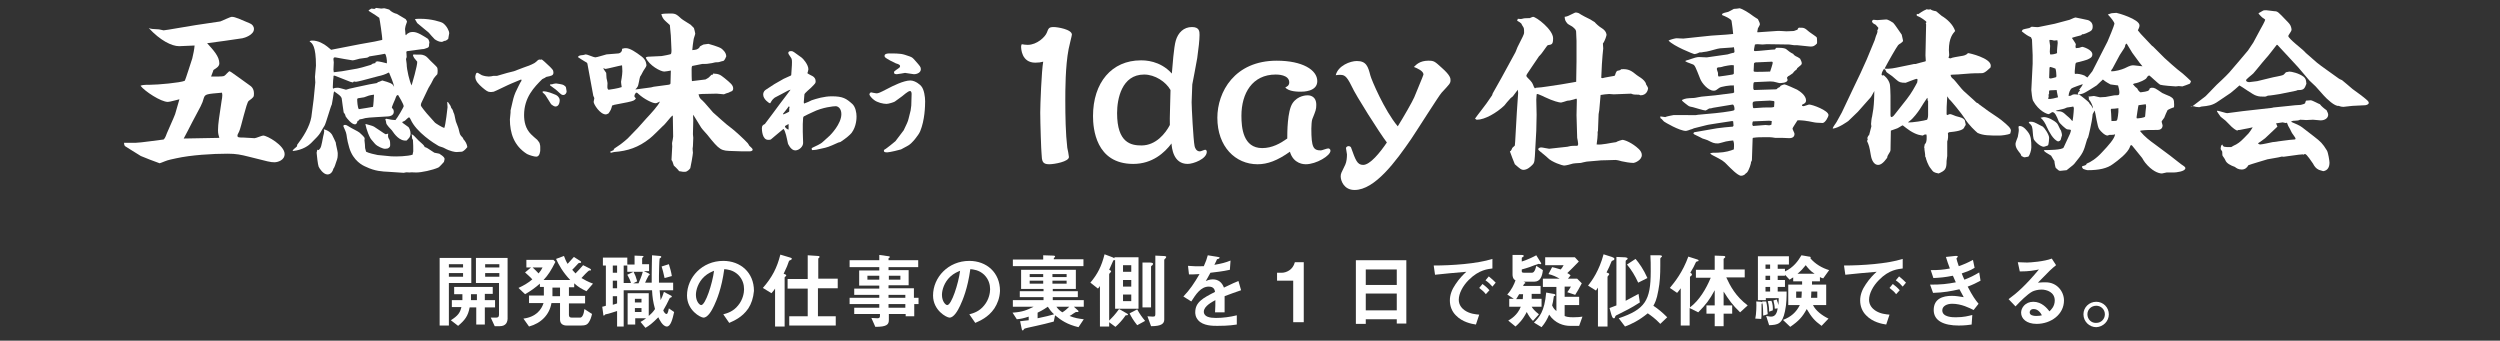 <?xml version="1.0" encoding="utf-8"?>
<!-- Generator: Adobe Illustrator 25.1.0, SVG Export Plug-In . SVG Version: 6.00 Build 0)  -->
<svg version="1.1" id="レイヤー_1" xmlns="http://www.w3.org/2000/svg" xmlns:xlink="http://www.w3.org/1999/xlink" x="0px"
	 y="0px" viewBox="0 0 758 103.3" style="enable-background:new 0 0 758 103.3;" xml:space="preserve">
<rect x="0" y="0" width="758" height="103.3" fill="#333333" stroke="none"/>
<style type="text/css">
	.st0{fill:#FFFFFF;}
</style>
<g>
	<path class="st0" d="M136.1,85.8v12.9h-2.8V78.2h9.6v7.6H136.1z M140.4,80.1h-4.3v1h4.3V80.1z M140.4,82.8h-4.3v1.1h4.3V82.8z
		 M147,93.2v5.2h-2.6v-5.2h-2c-0.5,2.7-1.5,3.9-3.5,5.6l-2.2-1.7c2.2-1.4,2.8-2.3,3.2-4H137V91h3.2c0-0.7,0-1,0-1.8h-2.5V87h11.7
		v2.1H147V91h3.1v2.2H147z M144.5,89.2h-1.7c0,1,0,1.3,0,1.8h1.8V89.2z M151.5,98.9H150l-1.2-2.6h1.6c0.6,0,0.9-0.2,0.9-0.9v-9.6h-7
		v-7.6h9.6v17.9C154,97.7,153.4,98.9,151.5,98.9z M151.4,80.1h-4.3v1h4.3V80.1z M151.4,82.8h-4.3v1.1h4.3V82.8z"/>
	<path class="st0" d="M177.8,88.3c-1.4-0.7-2.4-1.2-3.7-2.4v1.2h-1.6v2.6h4.9V92h-4.9v3.5c0,0.6,0.3,0.8,0.9,0.8h2.5
		c0.6,0,1.1-0.9,1.3-2.6l2.3,1.5c-0.2,0.9-0.5,1.9-1.1,2.7c-0.4,0.5-0.8,0.8-2.2,0.8h-4.4c-1.2,0-2-0.6-2-1.8v-5h-2.6
		c-0.6,3.5-3.1,6.1-6.8,7.1l-1.7-2.4c3.9-0.5,5.5-2.8,6.1-4.7h-4.4v-2.3h4.5v-2.6h-1.2V86c-1.5,1.3-2.9,2.3-4.5,3.2l-2-1.9
		c1.5-0.7,2.8-1.4,4.2-2.6c-0.8-0.9-1.8-1.7-2.2-2.1l1.8-1.5h-1.4v-2.3h8.2l0.6,0.6c-1.3,2.6-2.2,4-3.6,5.5h8.1
		c-2.2-2.3-3.5-4.6-4.3-6.4l2.4-0.9c0.3,0.8,0.6,1.6,1.1,2.4c0.8-0.9,1.3-1.4,1.9-2.1l1.9,1.2c0.1,0,0.3,0.2,0.3,0.4
		c0,0.1,0,0.2-0.3,0.2c-0.4,0-0.4,0-0.6,0.2c-0.9,1-1.4,1.5-1.8,1.9c0.4,0.4,0.6,0.7,1,1.1c0.9-0.9,1.5-1.6,2.3-2.5l2,1
		c0,0,0.4,0.2,0.4,0.4c0,0.1,0,0.2-0.2,0.2c-0.1,0-0.5,0-0.5,0.1c-0.1,0-1.9,1.8-2.2,2.2c1,0.6,1.9,1.1,3.5,1.7L177.8,88.3z
		 M161.5,81.1c0.8,0.7,1.2,1.2,1.8,1.8c0.6-0.7,0.9-1.2,1.2-1.8H161.5z M169.8,87.2h-2.3v2.6h2.3V87.2z"/>
	<path class="st0" d="M202.2,99c-1.3,0-2.3-2.2-2.6-2.8c-1.9,1.9-2.7,2.5-3.9,3.2l-1.5-1.8c0.8-0.4,1.4-0.9,1.7-1.1h-3.3v1.9h-2.3
		v-9.5h6.4v6.9c0.7-0.6,1.3-1.2,1.9-2.1c-0.6-2.2-0.8-3.6-0.9-5.7h-8.6v11h-2v-4.7c-0.6,0.2-1.3,0.4-1.9,0.6
		c-0.2,0.1-1.4,0.4-1.6,0.4c-0.1,0-0.4,0.4-0.5,0.4c-0.1,0-0.2-0.1-0.2-0.5l-0.3-2.2c0.5-0.1,0.5-0.1,1.1-0.3V80.5h-0.9v-2.4h7.4
		v2.1h2.2v-2.7l2.4,0.1c0.1,0,0.3,0,0.3,0.2c0,0.1,0,0.1-0.2,0.2c-0.2,0.2-0.2,0.3-0.2,0.4v1.7h2.1v2.1h-1.6l1.5,0.7
		c0.1,0.1,0.3,0.2,0.3,0.4c0,0.1-0.2,0.2-0.3,0.2c-0.5,0.9-0.8,1.5-1.1,2.2h2c0-1,0-1.7,0-2.7c0-2.6,0.1-4.3,0.1-5.6l2.3,0.2
		c0.3,0,0.5,0.1,0.5,0.3c0,0.2-0.3,0.3-0.5,0.5c-0.1,0.5-0.2,4-0.2,5.2c0,0.8,0,1.5,0,2.1h4.3V88H200c0.1,1.3,0.2,2,0.3,3
		c0.4-0.8,0.7-1.5,1-2.5l2.1,1.1c0.1,0,0.3,0.2,0.3,0.3c0,0.2-0.1,0.2-0.3,0.3c-0.3,0.1-0.3,0.1-0.4,0.3c-0.6,1.3-1.2,2.4-1.9,3.6
		c0.1,0.3,0.5,1.1,1,1.1c0.4,0,0.6-1.2,0.7-1.7l1.6,1.1C203.9,96.9,203.3,99,202.2,99z M187.1,80.5h-1.3v2.2h1.3V80.5z M187.1,85.1
		h-1.3v2.3h1.3V85.1z M187.1,89.8h-1.3v2.6c0.5-0.1,0.6-0.2,1.3-0.4V89.8z M190.2,82.3v-1.8h-1.1v5.3h2.2c-0.2-0.8-0.6-1.6-1.1-2.5
		l1.9-0.9c0.6,1.2,0.6,1.3,1.1,2.9l-1.2,0.6h1.6c0.4-1,0.9-2,1.3-3.5H190.2z M194.5,90.6h-2v1.1h2V90.6z M194.5,93.4h-2v1.2h2V93.4z
		 M201.5,84.3c-0.4-1.8-0.6-2.6-0.9-3.5l2.2-0.7c0.4,1.3,0.7,2.3,0.9,3.6L201.5,84.3z"/>
	<path class="st0" d="M226.9,93.5c-1.9,2.8-4.5,3.8-5.8,4.4l-1.8-2.6c1.1-0.3,3-0.8,4.5-2.7c1.5-1.8,1.8-3.9,1.8-4.9
		c0-1.4-0.4-3-1.8-4.4c-1.6-1.5-3.3-1.6-4.2-1.7c-0.8,5.9-2.3,9.4-3.1,11.1c-0.7,1.5-1.9,3.6-3.2,3.6c-0.9,0-5-2.2-5-6.7
		c0-5.5,4.6-10.5,11-10.5c5.2,0,9.3,3.5,9.3,9.1C228.4,90.4,227.8,92.1,226.9,93.5z M213.5,83.9c-1.8,1.7-2.5,4-2.5,5.5
		c0,2,1.1,3.1,1.6,3.1c1.3,0,3.4-6.5,3.9-10.4C215.8,82.4,214.7,82.8,213.5,83.9z"/>
	<path class="st0" d="M239.8,78.8c-0.5,0.2-0.5,0.2-0.6,0.4c-0.4,1.2-0.6,1.7-1.6,3.8c0.4,0.1,0.8,0.3,0.8,0.5
		c0,0.1-0.1,0.2-0.2,0.3c-0.2,0.2-0.3,0.2-0.3,0.4V99H235V87.5c-0.2,0.3-0.6,0.9-1.1,1.4l-2.6-1.6c2.8-3.2,4.3-6.1,5.3-10.1l3,0.9
		c0.4,0.1,0.5,0.3,0.5,0.4C240,78.7,239.9,78.7,239.8,78.8z M248,87.5v8.4h5.4v2.8h-14.1v-2.8h5.6v-8.4h-6.1v-2.9h6.1v-7.2l3,0.2
		c0.2,0,0.6,0,0.6,0.3c0,0.1-0.1,0.2-0.2,0.3c-0.2,0.1-0.2,0.2-0.2,0.3v6h5.9v2.9H248z"/>
	<path class="st0" d="M277.2,92.2v3.7h-2.6v-0.7h-5.1V97c0,1.4-0.6,2.1-4.1,2.1l-1.2-2.7c0.6,0,1.3,0.1,1.8,0.1
		c0.4,0,0.8-0.1,0.8-0.6v-0.7H259v-1.9h7.6v-1.1h-9v-1.9h9v-0.9H259v-1.9h7.6v-0.9h-6.1v-4.6h6.1V81h-9v-2.1h9v-1.6l2.9,0.4
		c0.1,0,0.3,0.1,0.3,0.2c0,0.1,0,0.2-0.3,0.3c0,0-0.1,0.1-0.1,0.2v0.5h9V81h-9v0.9h6.1v4.6h-6.1v0.9h7.7v2.9h1.4v1.9H277.2z
		 M266.6,83.6h-3.6v1.2h3.6V83.6z M273,83.6h-3.5v1.2h3.5V83.6z M274.5,89.4h-5.1v0.9h5.1V89.4z M274.5,92.2h-5.1v1.1h5.1V92.2z"/>
	<path class="st0" d="M301.5,93.5c-1.9,2.8-4.5,3.8-5.8,4.4l-1.8-2.6c1.1-0.3,3-0.8,4.5-2.7c1.5-1.8,1.8-3.9,1.8-4.9
		c0-1.4-0.4-3-1.8-4.4c-1.6-1.5-3.3-1.6-4.2-1.7c-0.8,5.9-2.3,9.4-3.1,11.1c-0.7,1.5-1.9,3.6-3.2,3.6c-0.9,0-5-2.2-5-6.7
		c0-5.5,4.6-10.5,11-10.5c5.2,0,9.3,3.5,9.3,9.1C303.1,90.4,302.4,92.1,301.5,93.5z M288.1,83.9c-1.8,1.7-2.5,4-2.5,5.5
		c0,2,1.1,3.1,1.6,3.1c1.3,0,3.4-6.5,3.9-10.4C290.4,82.4,289.3,82.8,288.1,83.9z"/>
	<path class="st0" d="M325.6,93l1.1,1c0.1,0.1,0.3,0.2,0.3,0.4c0,0,0,0.1-0.1,0.2c-0.1,0-0.5,0-0.6,0c-0.2,0-0.2,0.1-0.9,0.5
		c-0.1,0.1-0.7,0.5-1.1,0.7c1.5,0.6,2.6,0.8,4.3,1l-1.6,2.4c-3.4-0.8-5.3-2.1-7.1-3.6l-0.4,1.9c-1.8,0.5-3.5,0.9-5.3,1.3
		c-0.7,0.2-2,0.4-2.7,0.6c-0.8,0.2-0.9,0.2-1.1,0.5c-0.1,0.2-0.2,0.3-0.3,0.3c-0.2,0-0.3-0.3-0.3-0.4l-0.5-2.4
		c1.1-0.1,2.2-0.3,2.6-0.3v-1.1c-1.5,0.5-2.4,0.7-3.6,0.8l-1.3-2c3.1-0.2,4.4-0.8,6.4-1.8h-6.3v-2h9.3v-0.9h-7.2v-1.8h7.2v-0.7h-6.8
		v-5.8h16.6v5.8h-7v0.7h7.6v1.8h-7.6V91h9.4v2H325.6z M307.1,80.8v-2.1h9.2v-1.3l3,0.1c0.2,0,0.6,0,0.6,0.3c0,0.1,0,0.2-0.1,0.2
		c-0.3,0.2-0.3,0.2-0.3,0.6h9v2.1H307.1z M316.3,83.1h-4.1V84h4.1V83.1z M316.3,85.1h-4.1v0.9h4.1V85.1z M317.7,93
		c-1.6,1.1-2.5,1.5-3.1,1.8v1.7c2.4-0.5,3.6-0.8,5-1.2C318.7,94.5,318.3,93.9,317.7,93z M323.4,83.1h-4.3V84h4.3V83.1z M323.4,85.1
		h-4.3v0.9h4.3V85.1z M320.3,93c0.5,0.7,0.9,1.1,1.8,1.7c0.7-0.4,1.5-1.1,2.1-1.7H320.3z"/>
	<path class="st0" d="M338.1,93.7V78.8c-0.1,0.1-0.2,0.1-0.4,0.1c-0.1,0-0.1,0-0.2,0.2c-0.6,1.4-0.9,2-1.2,2.7
		c0.3,0.1,0.6,0.3,0.6,0.5c0,0.1-0.2,0.3-0.3,0.4c-0.1,0.1-0.3,0.3-0.3,0.5v14c0.9-0.9,1.8-1.8,3-3.5l2.3,1.3
		c0.4,0.2,0.4,0.3,0.4,0.4c0,0.2-0.4,0.2-0.7,0.2c-1.1,1.6-2.1,2.6-3.1,3.5l-1.9-1.4v1.3h-2.8V86.7c-0.2,0.3-0.2,0.4-0.6,0.8
		l-2.3-1.8c2.2-2.6,3.4-5,4.3-8.6l2.4,0.9c0.2,0.1,0.4,0.2,0.6,0.3V78h7.3v15.6H338.1z M343,80.4h-2.5v2h2.5V80.4z M343,84.9h-2.5v2
		h2.5V84.9z M343,89.3h-2.5v2h2.5V89.3z M344.8,98.6c-1.2-1.5-1.9-2.7-2.3-3.6l2.3-1.2c0.7,1.3,1.4,2.3,2.4,3.5L344.8,98.6z
		 M349.3,80.5c-0.1,0-0.3,0.2-0.3,0.3v12.4h-2.6V79.6l1.9,0c0.5,0,1.3,0,1.3,0.4C349.6,80.2,349.4,80.4,349.3,80.5z M353.3,78.4
		c-0.2,0.2-0.3,0.3-0.3,0.4v18.1c0,1.3-1,2-4,2l-1.1-3c0.2,0,1.5,0.1,1.6,0.1c0.8,0,0.8-0.2,0.8-1.1V77.5l2,0.1c0.4,0,1.3,0,1.3,0.3
		C353.6,78.1,353.5,78.2,353.3,78.4z"/>
	<path class="st0" d="M371.3,89.8c0,1,0,4.1,0,4.9h-2.9c0.1-1.4,0.1-2.6,0.1-3.7c-0.9,0.5-3.5,1.8-3.5,3.5c0,1.6,1.9,1.9,3.7,1.9
		c2.1,0,4.3-0.3,6.3-0.8v2.8c-2.4,0.4-5.1,0.4-5.9,0.4c-1.4,0-4.3,0-5.8-1.7c-0.9-1-0.9-2.1-0.9-2.4c0-3.1,2.3-4.3,6-6.2
		c-0.1-0.7-0.4-1.6-1.9-1.6c-2.4,0-3.9,2.3-5.3,4.5l-2.4-1.5c2-2.1,3.2-3.9,4.9-6.8c-1.4,0.1-2.2,0.1-3.2,0.1l-0.3-2.6
		c1.5,0.1,2.6,0.2,4.8,0.1c0.6-1.3,0.9-2.2,1.2-3.3l3.1,0.5c0.1,0,0.5,0.1,0.5,0.2c0,0.1-0.1,0.2-0.2,0.3c0,0-0.5,0.2-0.6,0.2
		c0,0-0.6,1.4-0.8,1.7c2.3-0.4,3.4-0.7,4.9-1.3l-0.2,2.8c-2.2,0.5-4.3,0.7-5.9,0.9c-0.8,1.5-1,1.8-1.4,2.5c0.3-0.1,1.1-0.5,2.1-0.5
		c1.7,0,2.8,0.9,3.4,2.5c2.9-1.4,3.2-1.5,4.4-2l0.8,2.8C374.3,88.7,373.1,89.1,371.3,89.8z"/>
	<path class="st0" d="M392.1,97.7V85.1h-4.9v-2.4h1.4c1.3,0,3.4-0.8,4-3.2h2.7v18.2H392.1z"/>
	<path class="st0" d="M423.5,98.1v-1.3h-9.4v1.4h-3V78.9h15.3v19.2H423.5z M423.5,81.7h-9.4v4.7h9.4V81.7z M423.5,89h-9.4v5.1h9.4
		V89z"/>
	<path class="st0" d="M445.3,84.9c-1.8,1.8-3,4.1-3,6c0,1.7,1.1,2.7,1.8,3.2c1.6,1.1,3.4,1.2,4.4,1.3l-1,3c-1.3-0.2-4.1-0.7-6.1-2.8
		c-1.2-1.2-1.8-2.8-1.8-4.5c0-1.7,0.6-3.3,1.7-4.9c1.2-1.8,2.4-3,3.3-3.8c-3.3,0.3-7,0.6-9.5,0.9l-0.4-2.8c5.4,0,13.1-0.5,17.8-2
		v2.9C451.2,81.6,448.5,81.7,445.3,84.9z M450.5,89.2c-0.5-0.7-1.1-1.2-2-1.9l1-1.2c0.8,0.6,1.4,1.1,2.1,1.9L450.5,89.2z
		 M452.5,86.9c-0.6-0.7-1.2-1.3-2.1-1.9l1-1.2c1,0.8,1.5,1.3,2.1,1.9L452.5,86.9z"/>
	<path class="st0" d="M465.2,85.4h-3.3l0.3,0.1c0.2,0.1,0.3,0.2,0.3,0.3c0,0,0,0.1-0.1,0.1c0,0-0.3,0.2-0.3,0.2
		c-0.1,0.2-0.2,0.3-0.3,0.6h5.3v2.4h-2.7v1.5h3v2.4h-3c0.3,0.5,0.8,1.2,2.2,2.3l-1.8,2c-0.7-0.7-1.2-1.4-1.9-2.7
		c-1.2,2.4-2.4,3.5-3.4,4.4l-2.2-1.8c0.7-0.4,2.8-1.6,3.8-4.2h-3.5v-2.4h1.4l-2-1.3c1.3-1.4,2.1-3.1,2.5-4.3
		c-0.8-0.4-0.9-1.2-0.9-1.8v-5.9l2.7,0c0.3,0,0.7,0,0.7,0.3c0,0.2-0.1,0.2-0.4,0.4c-0.1,0.1-0.2,0.1-0.2,0.3v1
		c1.9-0.6,3.7-1.5,4.4-1.9l1.3,2.1c0.1,0.1,0.2,0.3,0.2,0.4c0,0.2-0.2,0.2-0.3,0.2c-0.1,0-0.4-0.1-0.5-0.1c-0.1,0-1,0.4-1.2,0.4
		c-0.4,0.2-2,0.8-3.9,1.3v0.5c0,0.3,0,0.5,0.8,0.5h2.3c0.9,0,1.2-1.8,1.3-2.1l2,1.3C467.6,83.8,467,85.4,465.2,85.4z M460.6,89.2
		c-0.5,0.8-0.6,1.1-0.9,1.5h2c0-0.5,0.1-0.8,0.1-1.5H460.6z M478.8,98.8H476c-1.8,0-4.5-0.7-6.3-3.4c-0.6,1.4-1.2,2.5-2.3,3.8
		l-2.3-1.4c1.6-1.6,3.2-3.3,3.7-9.1l2.2,0.4c0.2,0,0.6,0.1,0.6,0.4c0,0.1-0.1,0.2-0.2,0.2c-0.3,0.1-0.3,0.1-0.3,0.3
		c-0.2,1.3-0.3,2-0.5,2.6c0.4,0.9,0.8,1.3,1.3,1.7V87h-4.1v-2.5h5.1c-1.1-0.6-2.1-1.1-3.4-1.4l1.1-2.1c0.4,0.1,1.1,0.2,2.6,0.7
		c0.3-0.3,0.5-0.6,0.9-1.3h-5.6v-2.4h9l1.2,1.3c-1.2,1.3-2.7,2.7-3.5,3.5c0.2,0.1,0.6,0.3,1,0.7l-0.8,1h2.8l1.4,1.4
		c-0.6,1.2-1.6,2.9-2,3.5l-2.4-0.8c0.3-0.4,0.5-0.7,1.1-1.7h-1.9v3.1h4.4v2.5h-4.4v3.3c0.4,0.2,1,0.4,2.6,0.4c1.2,0,2.4-0.1,2.8-0.2
		L478.8,98.8z"/>
	<path class="st0" d="M489.2,78.9c-0.5,0.2-0.5,0.2-0.6,0.4c-0.6,1.4-0.7,1.8-1.5,3.3c0.7,0.3,0.8,0.3,0.8,0.5c0,0.1,0,0.2-0.2,0.4
		c-0.1,0.1-0.3,0.3-0.3,0.5v15h-2.9V87.2c-0.3,0.4-0.3,0.5-0.6,0.9l-2.4-1.5c1.2-1.5,3.4-4.6,4.7-9.5l2.5,0.8
		c0.3,0.1,0.8,0.3,0.8,0.6C489.4,78.9,489.2,78.9,489.2,78.9z M490.5,95.4c-0.7,0.3-0.7,0.4-0.8,0.7c-0.1,0.3-0.1,0.4-0.4,0.4
		c-0.4,0-0.6-0.7-0.7-1l-0.6-2.1c0.6-0.2,1.1-0.4,2.1-0.8V77.9l2.1,0.1c0.3,0,1.3,0,1.3,0.4c0,0.2-0.2,0.3-0.3,0.4
		c-0.1,0-0.3,0.2-0.3,0.4v12c0.8-0.4,2.1-1.1,3.9-2.1l0.4,2.6C494.4,93.5,492.9,94.2,490.5,95.4z M503.4,98.2
		c-1.5-1.6-2.8-2.5-3.8-3.2c-2.7,2.2-5,3.3-6.9,4l-1.9-2.5c8-2.7,9.7-5.4,9.7-14.2c0-2.1,0-3.4-0.1-4.9l2.8,0c0.1,0,0.7,0,0.7,0.3
		c0,0.1,0,0.2-0.2,0.3c-0.2,0.1-0.2,0.2-0.3,0.4c0,0.2,0,1.8,0,2.2c0,2.5-0.1,5-0.6,7.5c-0.5,2.9-1.1,3.9-1.5,4.6
		c1.5,1,2.7,2,4.2,3.5L503.4,98.2z M496.7,85.7c-1-2.2-2-3.8-3.4-5.5l2.6-1.7c1.1,1.3,2.4,3.1,3.6,5.8L496.7,85.7z"/>
	<path class="st0" d="M527.6,94.7c-2.3-2.2-3.5-3.9-5-6.3v4.2h2.6v2.5h-2.6v3.8h-2.7v-3.8h-2.5v-2.5h2.5V88c-1.5,2.8-2.7,4.4-5,6.7
		l-2.6-1.3v5.3h-2.7V87.4c-0.5,0.7-0.9,1.2-1.1,1.4l-2.2-1.5c1.5-1.8,3.9-4.8,5.6-9.5l2.5,0.8c0.4,0.1,0.6,0.2,0.6,0.4
		c0,0.2-0.1,0.2-0.2,0.2c-0.5,0.1-0.5,0.2-0.6,0.3c-0.6,1.3-0.8,1.7-1.7,3.2c0.2,0.1,0.5,0.3,0.5,0.5c0,0.2-0.1,0.3-0.2,0.4
		c-0.4,0.3-0.4,0.3-0.4,0.4v9.2c2.8-2.1,4.9-5.6,6.3-9h-4.5v-2.4h5.7v-4.3l2.7,0.1c0.1,0,0.5,0,0.5,0.3c0,0.1,0,0.2-0.2,0.3
		c-0.3,0.2-0.3,0.3-0.3,0.4v3.1h6.4v2.4h-5.6c1.2,2.6,2.8,5.7,6.5,8.5L527.6,94.7z"/>
	<path class="st0" d="M534.4,91.8c0,0.2-0.1,0.2-0.3,0.3c0,0.2,0,1.1,0,1.9c0,1.7,0,2.3-0.1,2.7l-1.8-0.1c0.3-1.2,0.4-4,0.3-5.2
		l1.4,0.1C534.1,91.6,534.4,91.6,534.4,91.8z M552.8,84.4c-0.4-0.1-0.7-0.2-1-0.4v1.3h-2.4c0,0.3,0,0.6,0,1h4.3v6.2h-4
		c0.8,1.7,2.8,3.2,4.7,4.1l-2.1,2.2c-2.2-1.6-3-2.6-4.5-5.1c-1.3,2.4-2.4,3.6-5,5.4l-2.2-2.1c2.4-0.9,4-2.3,5.1-4.5h-3.5v-6.2h4.2
		c0-0.2,0-0.8,0-1h-2.7v-1.2c-0.4,0.2-0.6,0.4-1.1,0.7l-1.4-1.5v0.3H539v1.3h2.2V87H539v1.4h2.7c0,1.4,0,3.8-0.5,6
		c-0.8,3.9-2.2,4.1-4.8,4.2l-0.9-2.8c0.3,0,0.9,0.2,1.5,0.2c1.4,0,1.8-1.3,2-2.5l-0.9,0.1c0-0.8-0.2-1.7-0.4-2.5l1-0.3
		c0.3,0.7,0.4,1.3,0.5,1.7c0.1-0.9,0.1-1.2,0.1-2.1h-3.9V91h-2.4V77.7h9.4v2.5H539v1.3h2.2v0.8c2.6-1.2,4-3.2,5-4.9l2.3,0.4
		c0.3,0,0.5,0.1,0.5,0.3c0,0.1-0.1,0.2-0.1,0.2c1.4,1.7,3.6,3,5.7,3.6L552.8,84.4z M535.9,95.3l-1.3,0.4c0-0.7,0-2.7-0.3-4.3l1.2,0
		c0.3,1.1,0.4,2.5,0.4,3.2C536,94.8,536,95.1,535.9,95.3z M536.7,80.2h-1.4v1.3h1.4V80.2z M536.7,83.6h-1.4v1.3h1.4V83.6z M536.7,87
		h-1.4v1.4h1.4V87z M536.4,94.5v-0.3c0-0.1,0-1.4-0.4-2.9l1.1-0.1c0.4,0.8,0.5,2.3,0.4,2.9L536.4,94.5z M544.6,88.4v1.9h1.6
		c0-0.4,0.1-1,0.1-1.9H544.6z M547.5,80.4c-0.8,1-1.4,1.7-2.5,2.6h5.2C549,82.3,548.1,81.2,547.5,80.4z M551,88.4h-1.8
		c0,0.9-0.1,1.6-0.1,1.9h1.9V88.4z"/>
	<path class="st0" d="M569.7,84.9c-1.8,1.8-3,4.1-3,6c0,1.7,1.1,2.7,1.8,3.2c1.6,1.1,3.4,1.2,4.4,1.3l-1,3c-1.3-0.2-4.1-0.7-6.1-2.8
		c-1.2-1.2-1.8-2.8-1.8-4.5c0-1.7,0.6-3.3,1.7-4.9c1.2-1.8,2.4-3,3.3-3.8c-3.3,0.3-7,0.6-9.5,0.9l-0.4-2.8c5.4,0,13.1-0.5,17.8-2
		v2.9C575.6,81.6,572.8,81.7,569.7,84.9z M574.9,89.2c-0.5-0.7-1.1-1.2-2-1.9l1-1.2c0.8,0.6,1.4,1.1,2.1,1.9L574.9,89.2z
		 M576.9,86.9c-0.6-0.7-1.2-1.3-2.1-1.9l1-1.2c1,0.8,1.5,1.3,2.1,1.9L576.9,86.9z"/>
	<path class="st0" d="M596.6,86.9c1.5,2.9,2.3,4,3.3,5.2l-1.5,1.9c-1.2-0.6-3.7-1.9-6.5-1.9c-1.6,0-3,0.7-3,2c0,2.1,3.2,2.1,4.1,2.1
		c2.4,0,3.8-0.4,5-0.7l-0.2,2.9c-0.7,0.1-2,0.3-3.9,0.3c-4.5,0-7.6-1.4-7.6-4.7c0-3.4,2.7-4.3,5.5-4.3c1.2,0,2.3,0.2,3.6,0.4
		c-0.6-1.1-0.8-1.5-1.3-2.4c-2.6,0.6-4.8,1-8,1.1l-0.9-2.5c3.5,0,5.1-0.2,7.8-0.7c-0.4-0.8-0.6-1.5-0.9-2c-2.5,0.5-3.9,0.6-5.9,0.7
		l-0.8-2.4c2.4,0,3.7-0.1,5.8-0.5c-0.6-1.5-0.8-2.3-1.2-3.5l2.8-0.3c0.2,0,0.8-0.1,0.8,0.2c0,0.1-0.1,0.2-0.2,0.3
		c-0.2,0.2-0.2,0.3-0.2,0.3c0,0.2,0.4,1.4,0.7,2.3c1.7-0.6,2.6-1,4.3-1.9l0.5,2.4c-1.4,0.9-2.8,1.3-3.9,1.7c0.3,0.8,0.4,1,0.8,1.9
		c1.8-0.7,2.8-1.2,4.5-2.2l0.4,2.5C599.2,85.8,598.2,86.3,596.6,86.9z"/>
	<path class="st0" d="M617.5,98.2c-3.1,0-4.7-1.6-4.7-3.4c0-1.4,1.2-3.3,3.7-3.3c2.6,0,4.2,2,4.9,2.9c0.5-0.5,1.6-1.5,1.6-3.3
		c0-2.5-2.4-3.3-4-3.3c-1.1,0-2.2,0.3-2.8,0.6c-1.5,0.8-3.7,3-5.1,4.5l-2.1-2.2c2.6-1.9,5.2-4.2,9.2-9c-1.5,0.3-2.9,0.6-5.8,0.6
		l-0.6-2.8c0.6,0,2,0.1,2.8,0.1c0.9,0,5.2-0.3,7.5-1.2l1.3,2c-1.5,1.2-1.9,1.6-5.5,5.3c0.8-0.1,2-0.1,2.4-0.1c3.4,0,5.5,2.8,5.5,5.5
		C625.8,95.3,621.9,98.2,617.5,98.2z M616.6,93.7c-1,0-1.2,0.7-1.2,1c0,0.9,1.1,1.1,2,1.1c0.8,0,1.3-0.1,1.7-0.2
		C618.8,95,618,93.7,616.6,93.7z"/>
	<path class="st0" d="M639.4,95.3c0,2.1-1.7,3.8-3.8,3.9c-2.1,0-3.9-1.7-3.9-3.9c0-2.1,1.7-3.8,3.9-3.8
		C637.7,91.5,639.4,93.2,639.4,95.3z M632.9,95.3c0,1.5,1.2,2.7,2.7,2.6c1.5,0,2.6-1.2,2.6-2.6c0-1.5-1.2-2.6-2.6-2.6
		C634.1,92.7,632.9,93.8,632.9,95.3z"/>
</g>
<g>
	<path class="st0" d="M41.1,43.3c1.4,0,7.4-0.9,8.5-1c0.3-0.3,0.5-0.5,1-1.9c0-0.1,2.2-4.9,2.5-5.8c0.2-0.7,1.1-3.8,1.3-4.5
		c-0.5,0.1-2.9,0.8-3.5,0.8c-2.1,0-7-3.2-8.3-4.9c0.5-0.2,0.8-0.3,3-0.3c2.2,0,9-0.6,10.4-1.2c0.3-0.4,1.9-5.7,2.3-6.8
		c0.3-1.2,0.6-2.7,0.7-3.9c-0.7,0-4,0.2-4.7,0.2c-2.2,0-5.7-1.7-9.2-5.5c0.8,0.3,1,0.3,3.1,0.4c0.2,0,1.2,0.3,1.4,0.3
		c0.6,0,8.3-1.4,9.8-1.6c1.8-0.3,5.6-0.8,7.4-1.1c0.6-0.2,3-1.4,3.5-1.4c1,0,2.7,0.8,5.5,2C76.5,7.4,77,8,77,8.8
		c0,1.8-2.9,2.7-3.5,2.8c-1.7,0.3-9.1,1.3-10.7,1.5c1.9,2.1,3.7,4,3.7,6.1c0,0.9-0.8,1.4-1.6,1.9c-0.2,0.1-0.3,0.3-0.3,0.5
		c-0.1,0.2-0.5,1.4-0.6,1.6c0.6,0,3.6,0.1,4-0.2c0.3-0.1,1.3-1.4,1.6-1.4c0.3,0,5.1,3.6,6,4.2c0.6,0.4,1.4,1,1.4,2.6
		c0,1-0.1,1.1-1.6,2.2c-0.7,0.5-2.3,8.1-2.9,9.3C72,40.8,72,40.9,72,41.2c0,0.5,0.6,0.5,1.7,0.5c0.5,0,3,0.2,3.5,0.2
		c0.4,0,2.2-0.8,2.6-0.8c1.2,0,6.5,3,6.5,5.6c0,1.9-2.1,2.5-3.1,2.5c-1.2,0-1.9-0.2-7.8-1.7c-2.4-0.6-3.8-0.9-6.4-0.9
		c-4.6,0-11.1,0.4-15.6,1.4c-0.9,0.2-2.5,0.5-3.4,0.9c-0.5,0.2-1.5,0.6-1.6,0.6c-1.4-0.5-4.6-1.7-5.7-2.2c-1.6-1-4.7-2.9-4.8-3
		c-0.2-0.2-0.3-0.7-0.3-1H41.1z M66.5,41.8c-0.2-0.8-0.4-1.2-0.4-2.3c0-2,0.4-4.2,1.1-9c0.1-0.3,0.2-1.3,0.2-1.6
		c0-0.2,0-0.3-0.1-0.8c-4.6,0.4-5.1,0.4-5.5,1.6c-0.5,1.9-0.9,2.4-3.6,7.5c-0.4,0.8-2.1,4.1-2.5,4.8L66.5,41.8z"/>
	<path class="st0" d="M95.1,30.1l0.5-5.1c0-0.3-0.1-1.5-0.1-1.7c0-0.5,0.3-2.9,0.3-3.4c0-5.9-1.1-6.8-1.9-7.3v-0.1
		c0.3-0.2,0.5-0.2,0.8-0.2c1.8,0,3.5,1,4.5,1.8c0.8,0.6,0.9,0.8,1.2,1l1-0.2l7.7-1.5l4.5-0.8l2.3-0.5c0.1-0.5-0.8-6.5-0.9-6.7
		c-0.1-0.1-2-1.4-3.2-2.1V3.1l0.8-0.5c0.2,0,0.8,0.1,0.9,0.1c0.1,0,0.3-0.1,0.5-0.3c0.2,0,1.4,0.2,1.6,0.2c0.2,0,0.8-0.1,0.9-0.1
		c0.2,0,0.7,0.2,1.5,0.4c0.6,0.7,1.7,1.2,2.3,1.3c0.4,0.3,2.3,1.3,2.7,1.6c0.2,0.3,0.4,0.6,0.4,0.8c0,0.1-0.5,1.3-0.5,1.6
		c0,0.1-0.1,0.5-0.1,0.6c0,0.2,0.1,0.9,0.1,1c0,0.3,0,0.8,0.2,0.9l0.3-0.4c0.2-0.1,0.8-0.5,0.9-0.5c0.3-0.1,0.8-0.1,1-0.1
		c1.3,0,3.1,1.2,4.5,2.1c0.1,0.1,0.4,0.8,0.4,1s-0.1,0.5-0.1,0.6c0,0.6,0,0.9-0.5,1.1c-0.9,0.3-1,0.4-1.6,0.4l-4.5,0.6
		c-0.2,0-0.3,0.2-0.3,0.3c0,0.4,0.1,0.6,0.1,1.5c0,0.1-0.2,0.5-0.2,0.6c0,0.2,0.2,1.2,0.2,1.5c0,1.7,0.9,5.4,1.5,6.5
		c0.1-0.3,1.8-6.1,1.7-7.2c-0.1-0.2-0.8-0.9-0.9-1.1c-0.2-0.3-0.3-0.5-0.4-0.9l0.2-0.2c0.4,0.1,2.3,0,2.6,0.1
		c1.1,0.3,1.2,0.4,2.5,1.8c0.3,0.3,1.8,1.7,2,2c0.3,0.5,0.2,1.6,0.1,2.1c-0.2,0.2-1,1.1-1.1,1.3c-0.4,0.9-1.1,2.1-1.6,2.9l-2.1,4.4
		c-0.1,0.2-0.2,0.5-0.2,0.8c0,0.4,1.5,2.1,1.8,2.5l2.5,2.8c0.2,0.2,2.1,1.4,2.8,1.6c0.4-0.8,1-6.2,1-6.3c0-0.2-0.1-1.2-0.1-1.5
		l0.2-0.1c0.8,1.1,0.9,1.3,1,1.8c0.5,0.6,0.5,0.7,0.7,1.4c0.1,0.2,0.3,0.6,0.3,0.8c0.1,0.3,0.4,2.2,0.6,2.4c0.4,1.1,0.6,1.4,0.8,2.4
		c0.1,0.3,0.2,1.1,0.6,1.5c0.5,0.5,0.6,0.6,0.7,1c0.6,0.6,1.1,1.5,1.2,2.4c-0.7,0.9-1.4,1.4-1.7,1.4c-0.3,0-1.4,0.1-1.6,0.1
		c-0.4,0-1.9-0.2-3.7-1.2c-0.2-0.2-1.6-0.5-1.8-0.7c-1.1-0.6-6.7-4.1-8.4-8c-0.2-0.4-0.3-0.6-0.5-0.6c-0.3,0-1.1,1-1.4,1.1
		c-0.6,0.2-0.6,0.2-0.6,0.5c1.1,0.8,1.2,0.9,1.8,1.3c0.2,0.1,0.7,1.1,0.7,2.1c0,0.2-0.2,0.8-0.3,1c-0.1,0.2-0.8,0.9-0.9,1
		c-2.1,0.3-3.7-1.9-4.5-3.1c-0.2-0.2-1.7-1.7-1.7-2.2c-0.1-0.6-0.1-0.8-0.3-1c0.1-0.2,0.2-0.3,0.3-0.3c0.2,0,0.9,0.2,1.1,0.2
		c0.2,0.1,1.4,0.2,1.7,0.2c0.5-0.5,2.5-3.9,2.5-4.2c0-0.6-1.5-3.1-1.7-3.4c-0.5,0.1-0.5,0.2-0.9,1.3c-0.2,0.4-1,2.3-1,2.5
		c0,0.1,0.2,0.3,0.3,0.4c0.2,0.2,0.3,0.5,0.3,0.9c0,1.2-1.4,1.4-1.8,1.4c-1.1,0.1-6,0.3-6.8,0.5c-0.6,0.2-1.5,0.4-1.8,0.4l-0.2,0.3
		l-0.4,0.2c-0.1,0.5-0.3,1-0.8,1c-1,0-2.4-1.8-2.8-2.4c-0.1-0.4-0.1-0.6-0.6-1.2c0-0.2-0.6-3.9-0.6-4.3c-0.3-0.8-0.9-1.1-2.3-2.1
		c-0.1,0.3-0.2,0.8-0.2,1c-0.1,0.9-0.3,1.8-0.5,3c-0.3,0.4-1.8,5.8-2.2,6.4c-0.2,0.3-1.1,1.8-1.3,2.2c-0.5,0.8-1.1,1.4-2.8,3.1
		c-0.6,0.6-2.4,2.1-5.6,2.4c0.2-0.5,0.4-0.6,1.1-1.2c0.3-0.2,0.3-0.4,0.3-0.7c1.8-2.3,3.8-5.5,4.3-8.4L95.1,30.1z M96.6,45.5
		c0.8-0.7,0.8-1.1,1.4-4.2c0.1-0.2,0.3-1.3,0.3-1.5c0-0.1-0.1-0.5-0.1-0.6c2,0.5,2.6,1.8,2.7,2.1c0.2,0.3,0.6,1.3,0.9,1.9
		c0,0.5,0.6,2.7,0.6,3.2c0,1.2,0,1.5-0.5,2.8c-0.1,0.3-0.5,1.7-0.8,1.9c-0.4,1.6-1.4,1.8-1.8,1.8c-1.3,0-2.5-1.9-2.7-2.4
		c-0.2-0.4-0.6-3.8-0.6-4.2l0.2-0.9L96.6,45.5z M111.9,25.6c0.3-0.1,1.9-0.3,2.3-0.4c0.1,0,0.3-0.2,0.4-0.3c0.3-0.1,0.5-0.1,1.3-0.5
		c2.1,0.6,3.2,0.9,3.5,1.8h0.1c-0.3-1.2-1-3-1.5-4.1l-0.2-0.1c-0.8,0.5-2.1,0.9-3.1,1.1l-4.9,1.3c-0.8,0.2-1.7,0.4-1.9,0.4
		c-0.2,0-0.4-0.1-0.6-0.1L107,25l-0.8-0.2l-4.3-1.7c-0.4-0.2-0.5-0.2-0.8-0.1c0.1,0.2-0.1,1.1-0.1,1.4c0,0.3-0.1,1.8-0.1,2.1
		c0,0.2,0.1,0.3,0.2,0.4c0.2-0.3,1.1-0.3,1.4-0.3c0.4,0,2.3,0.6,2.4,0.6c0.2,0,0.9-0.3,1-0.3c0.3-0.1,1.6-0.3,1.8-0.4L111.9,25.6z
		 M103.7,21.6l4.6-0.8c0.5-0.1,2.5-0.6,3-0.8c1.1-0.3,1.2-0.3,1.7-0.7l0.9-0.2l-0.1-0.3c0.3-0.1,0.5-0.2,0.6-0.2
		c0.5,0,2.2,0.4,2.9,0.6c0.1-0.9-0.2-2.7-0.6-2.9l-1.6,0.3l-3.1,0.5c-0.1,0.1-0.6,0.4-0.8,0.4c-0.3,0.1-1.9,0.2-2.2,0.3
		c-0.4,0.1-1.7,0.5-2.1,0.5c-0.3,0-4.7-0.8-5.2-0.9h-0.2c-0.3,0-0.4,0.2-0.4,0.6c0,0.1,0.1,0.9,0.1,0.9l-0.1,2.2l0.1,0.8L103.7,21.6
		z M118.6,47.4c1.7,0.1,5,0,6.5-0.5c0-0.2,0.2-0.9,0.2-1c0-1.6,0-1.8-0.1-3.5c-0.3-0.4-0.3-0.5-0.3-1.2c0-0.1-0.1-0.4-0.1-0.5
		c0.5,0.2,0.7,0.4,2.1,1.9c0.2,0.2,1.4,1.2,1.6,1.5c0.1,0.2,0.3,0.5,0.3,0.5c0.5,0.1,0.8,0.3,2.9,1.7c0.2,0.1,1.3,0.2,1.5,0.3
		c0.1,0.1,1.6,0.9,1.6,1.6c0,0.2-0.1,0.4-0.2,0.9c-0.1,0.1-1.4,1.6-1.7,1.7c-1.8,0.8-5.1,1.5-6.7,1.5c-0.3,0-1.7-0.1-2,0
		c-0.2,0-1.1-0.1-1.3,0c-0.1,0-0.5,0.1-0.5,0.1l-4.5-0.3c-2.1-0.1-4.2-0.2-6.9-1.5c-1-0.4-3.9-1.8-5.1-5.8c-0.5-1.8-0.5-1.9-0.7-3
		c-0.2-1.6-0.3-1.7-1-3.3c-0.1-0.2-0.1-0.3-0.1-0.3c0-0.1,0.1-0.2,0.2-0.3c0.6-0.1,0.7,0,1.7,0.6c0.4,0.3,2.7,1.4,3,1.7
		c1.5,1.4,1.7,1.5,1.5,2.3c0.1,0.4,0.2,2.1,0.2,2.4c0.1,0.5,0.3,1,0.3,1.1c0.7,0.4,2.9,0.9,3.5,1L118.6,47.4z M113.1,32.4
		c0.1-0.3,0.3-3.2,0.3-3.7c-1.5,0.2-1.7,0.3-3,0.8c-0.3,0.1-1.6,0.2-1.9,0.3c-0.1,0.1-0.2,0.2-0.2,0.3c0,0.5,0.1,2.5,0.5,3
		C109.6,33,112.5,32.5,113.1,32.4z M110.9,37.6c0.6,0.2,2,0.5,2.5,0.8c0.4,0.2,3.2,2.2,3.5,2.3c0.2,0,0.5-0.1,0.8-0.2
		c-0.1,1-0.1,1.1,0.4,1.9c0.2,0.3,0.2,1.3,0.2,1.6c0,0.5-0.2,0.7-0.7,1c-0.3,0.1-0.8,0.1-1.1,0.1c-0.2,0-2.1-0.6-2.9-1.6
		c-0.3-0.4-1-1.1-1.3-1.6c-1.1-2-1.5-4.2-1.5-4.3L110.9,37.6z M125.8,5.8c0.5-0.1,0.6-0.1,1.8-0.1c3.1,0,6.1,0.9,6.7,1.3
		c1.1,0.8,1.9,2.3,1.9,3.1c-0.1,0.3-0.2,1.4-0.3,1.7c-0.6,0.5-0.8,0.6-1.2,0.6c-0.5,0.3-0.7,0.3-0.8,0.3c-0.8,0-1.5-0.4-2.1-0.8
		c-0.3-0.3-1.6-1.7-1.8-2l-3.5-2.9L125.8,5.8L125.8,5.8z"/>
	<path class="st0" d="M150.7,23l3.1-0.9c0.1,0,1.6-0.4,2-0.5l2.9-1.1c2-0.7,3.3-1.2,3.9-1.8c0.7-0.7,0.8-0.7,1.4-0.6
		c0.1,0,0.2-0.1,0.2-0.1c0.1,0,1.3,1,2.5,2.2c0.1,0.1,0.8,0.8,0.9,1c0.1,0.2,0.2,0.4,0.2,0.8c0,0.9-0.6,1-2.1,1.3
		c-0.1,0-0.5,0.3-0.5,0.3c-0.1,0.1-0.7,0.3-0.8,0.4c-2.4,2.4-5.5,5.5-5.5,10.9c0,1.9,0.4,4.1,2.1,5.8c0.9,0.8,0.9,0.9,1.9,1.7
		c0.1,0.1,0.2,0.3,0.3,0.4c0.1,0.1,0.4,0.5,0.4,0.6c0.2,0.7,0.2,0.9,0.2,1.1c0,0.2,0,1,0,1.1c0,0.1-0.1,1.9-1.2,1.9
		c-0.6,0-2-0.4-2.8-0.8c-4-2.5-5.2-6.4-5.2-10.5c0-0.3,0.2-1.8,0.2-2.1c0-0.1,0-0.3,0-0.6l0.6-2.6c0-0.1,0.4-1.8,0.9-2.9
		c0.3-0.6,1.5-3.2,1.8-3.5l0-0.3l-0.1-0.1l-0.5,0.2l-2.4,1c-0.8,0.3-5,2.4-5.4,2.5c-0.5,0.1-0.9,0.1-1,0.1c-0.8,0-1.3-0.4-2.5-1.4
		c-1.1-1-2.1-1.9-2.1-3.3c0-0.2,0.2-0.9,0.3-1c0.1-0.1,0.2-0.2,0.5-0.1c0.2,0.1,1,0.6,1.2,0.7c0.8,0.3,1.7,0.4,2.1,0.4
		c0.2,0,1.2-0.1,1.4-0.2L150.7,23z M168.6,28.8c0.6,0.3,1.1,1,1.1,1.5c0,0.2,0,2-1.3,2c-0.4,0-1.1-0.5-1.3-0.7
		c-0.6-0.9-1.6-2.6-1.7-2.7c-0.1-0.2-0.7-0.7-0.8-0.8c0,0-0.1-0.1-0.1-0.2c0-0.1,0.1-0.2,0.1-0.2C165.9,27.6,167.6,28.4,168.6,28.8z
		 M167.9,25.4c0.1,0,0.7-0.1,0.7-0.1c0.2,0,2.1,0.3,2.3,0.5c0.2,0.1,0.7,0.5,0.7,0.7c0,0.2,0.2,1,0.2,1.2c0,0.5-0.4,1.1-1,1.1
		c-0.5,0-0.6-0.1-1.9-1.3c-0.5-0.5-1.5-1.1-2.1-1.6c-0.1-0.1,0-0.2,0-0.3C167.3,25.6,167.7,25.5,167.9,25.4z"/>
	<path class="st0" d="M187.5,16.2c0.7-0.1,1.2-0.7,1.1-1.4c0.6-0.2,0.9-0.2,1.2-0.2c1.2,0,3,1.2,4.7,2.5c1.5,1.1,1.5,2.5,1.5,2.8
		c0,0.3-1,1.6-1.1,1.9c-0.1,0.2-0.6,1.2-0.8,1.4c-0.2,0.4-0.5,2.8-0.8,3.1c-0.1,0.2-0.4,0.6-0.6,0.7v0.1h0.2l4.5-0.6l0.8-0.2
		l4.5-0.6c0.6-0.1,0.6-0.3,0.6-0.6c0-0.6,0.1-3.5,0.1-3.7c-0.3,0.1-1.9,0.3-2,0.3c-1.1,0-4.5-1.8-5.6-4.2l0.2-0.2l0.4-0.1l4.2-0.2
		c0.2,0,2.7-0.5,2.8-0.6c0.2-0.2,0.2-1,0.2-1.1l-0.2-4.5l-0.3-3.2c-0.3-0.3-1.6-1.4-1.8-1.7c-0.5-0.6-0.6-1.1-0.8-1.6
		c0.6-0.2,2.2-0.2,3-0.2c1.4,0,1.8,0.4,3,1.5c0.4,0.4,2.5,1.6,2.9,1.9c0.2,0.2,1,1,1,1c0.1,0.3,0.4,1.5,0.4,1.7
		c0,0.3-0.5,1.5-0.5,1.8c-0.1,0.3-0.4,3-0.4,3.2c1.3-0.1,1.5-0.2,2.1-0.7c0.2-0.5,0.3-0.5,0.9-0.8c0.2-0.1,0.4-0.2,0.4-0.2
		c0.1,0,1.4-0.2,1.5-0.2c0.1,0,3.2,0.9,3.9,1.4c0.4,0.3,1.5,1.2,1.5,2.4c-0.1,0.2-0.5,1.4-1,1.4c-0.4,0.1-0.5,0.1-1.1,0.3
		c-0.2,0.1-1.1,0.1-1.2,0.1c-0.3,0.1-1.7,0.4-2.1,0.4c-0.3,0.1-1.7,0.1-1.9,0.1c-0.5,0.1-2.9,0.6-3,0.6c-0.2,0.2-0.2,0.7-0.2,1
		c0,0.6,0,3.4,0.1,3.6c0.9-0.1,2.7-0.3,4.1-0.5c0.2-0.1,0.9-0.5,1-0.6l0.8-0.8l0.5-0.1v-0.3c1.8,0.1,2.1,0.3,3.5,1.4
		c1.7,1.4,2.6,2.1,2.6,3.1c0,0.4-0.1,0.6-0.3,0.8c-0.2,0.1-1,0.4-1.1,0.5c-0.6,0.2-0.8,0.2-1.4,0.5c-0.3,0-1.8-0.2-2.2-0.2l-4.5,0.1
		l-1,0.1c0.3,1.1,0.4,1.2,1.2,1.9c0.6,0.5,2.7,3.1,3.2,3.6c0.8,0.7,4.3,3.9,5.1,4.4c1.4,1,4.4,3.8,5.4,4.9c0.1,0.1,0.4,0.6,0.5,0.8
		c0.2,0.2,0.8,0.7,0.9,0.9c0.1,0.1,0.1,0.2,0.1,0.3c0,0.5-0.9,0.5-1,0.5h-2.1l-3-0.1c-3.5-0.1-3.8-0.1-7.7-5
		c-0.5-0.6-1.4-1.5-1.8-2.1l-2.4-3.9c-0.1,0.3,0,1.5,0,1.7c0,0.7-0.1,3.6-0.1,4.2c0,0.2,0.1,0.9,0.1,1.1c0,0.2-0.1,2.3-0.1,2.5
		c0,0.1-0.1,0.6-0.1,0.8c0,0.4,0.1,1.1,0.1,1.2c0,0.5-0.7,4.5-0.8,4.7c-0.2,0.3-0.9,1.1-1.6,1.1h-0.6c-0.2,0-1-0.2-1.2-0.2
		c-0.1-0.3-1.5-1.6-1.6-1.7c-0.1-0.2-0.3-1-0.4-1.2c0-0.1-0.3-0.4-0.3-0.5l0.2-3.7c0.1-0.2-0.1-1.4,0-1.6c0.1-0.2,0.3-1.7,0.3-1.8
		l-0.1-6.3h-0.2c-0.5,0.4-2.3,2.8-2.8,3.1c-0.6,0.6-3.4,3.4-4,3.8c-3.4,2.7-6.7,3.8-10.8,4.1c-0.2,0-1.1,0.3-1.2,0.3l0.2-0.2
		l-0.2-0.2l1.1-0.5v-0.3c0.3-0.3,2.1-1.4,2.4-1.7c0.3-0.2,1.6-1.3,1.8-1.5l3.1-3.2l2.5-2.8c1.5-1.6,3.7-4,4.2-5.2
		c-1,0.5-1.1,0.5-1.4,0.5c-0.9,0-3.5-1.3-5.1-2.8c-0.2-0.2-0.4-0.4-0.6-0.4c-0.2,0-0.3,0.1-0.6,0.7c-0.1,0.6,0,0.6,0.3,0.9l0.1,0.2
		c-0.5,0.6-0.7,0.7-2.5,1.1c-0.9,0.2-2.7,0.5-4.1,0.8c-0.2,0.1-0.5,0.2-0.6,0.2c-0.3,1.2-0.4,1.4-1.1,2.4c-0.4,0.2-0.6,0.3-0.8,0.3
		c-1.8,0-3.7-3.1-3.7-3.8c0-0.2,0.2-0.9,0.2-1.1c0-0.1-0.2-0.6-0.3-0.7l-1.8-9.8c-0.1-0.3-0.3-0.4-0.7-0.6c-0.4-0.2-1.9-1.2-2.2-1.4
		c0.4-0.5,0.6-0.5,1.6-0.6c0.2,0,0.7-0.2,0.8-0.2c0.5,0,2.4,0.9,2.9,0.9c0.5,0,2.9-0.8,3.4-0.9L187.5,16.2z M183,20.7h-0.1
		c0.1,0.3,0.8,1.2,0.9,1.4c0,0.3,0.1,1.4,0.1,1.6c0.1,0.3,0.3,1.4,0.3,1.5c0,0.3-0.1,1.4,0,1.6c0.1,0.3,0.2,0.4,0.4,0.4
		c0.1,0,2.9-0.4,3.9-0.8c-0.1-0.8-0.2-1.2-0.2-1.6c0-0.2,0.2-1,0.2-1.2c0.1-0.6,0.2-1.5,0.2-2c0-1-0.1-1.4-0.1-1.8
		c-0.8,0.1-4.2,1-5,1.1L183,20.7z"/>
	<path class="st0" d="M234.8,25.5l2.8-1.6c0.3-0.2,1.9-0.8,2.2-1c0-0.1,0.1-0.1,0.1-0.1l0.2-3c0-0.5,0.1-1.5-0.1-2
		c-0.1-0.3-1-1.4-1-1.7c0-0.5,0.4-0.6,0.8-0.6c0.2,0,0.4,0,0.6,0.1l0.1,0.1l0.1,0l2.5,1.8c0.4,0.3,2,2.1,2,3.5c0,0.2-0.2,1-0.3,1.2
		c0.2,0.2,1.4,0.8,1.6,0.9c0.5,0.3,0.9,0.8,0.9,1.5c0,0.6,0,0.6-1.4,2c-0.3,0.3-1.9,1.6-2,2c0,0.1-0.2,2.1-0.2,2.4
		c0,0.2,0.1,0.3,0.1,0.4c0.4-0.1,2.2-0.9,2.3-1c1.5-0.5,3.8-1.2,6.1-1.2c3.4,0,4.4,0.7,6.2,2.3c1,0.9,1.3,2.7,1.3,3.8
		c0,0.5,0,3-1.5,5c-0.5,0.6-1.5,1.5-3.3,2.7c-0.1,0.1-0.8,0.2-0.9,0.3c-0.4,0.2-2.8,1.3-3.8,1.5l-2.7,0.6c-0.7,0.1-0.9,0.1-1.3,0.1
		c-0.1-0.3-0.1-0.4-0.1-0.5c0-0.1,0-0.1,0.4-0.3c0.8-0.4,2.3-1,3-1.7l2.1-1.9c0.2-0.2,3.5-3.5,3.5-6.5c0-1.8-1.1-2.4-1.7-2.4
		c-0.6,0-4,0.3-7,1.8c-0.2,0.1-1.3,0.6-1.5,0.7c-0.2,0.1-1,0.5-1.2,0.6c-0.1,0.1-0.2,0.3-0.2,0.5c0,0.3-0.1,1.5-0.1,1.8l0,2.4
		l0.1,3.2c0.1,1.2-1.2,2.4-2.4,2.4c-1.3,0-2.2-2-2.2-2.1c-0.4-1.9-0.7-3.5-1.3-4.4l-0.2,0.1l-2.4,2c-0.2,0.2-1.2,1-1.3,1.1
		c-0.2,0.1-0.5,0.1-0.8,0.1c-1.8,0-1.9-3-1.9-3.5c0-0.8,0.3-1,0.9-1.3c0,0,4.6-6.1,4.7-6.3c0.5-0.7,2.7-3.5,3.1-4.1
		c-0.5,0.1-0.7,0.2-2.7,1.3c-0.3,0.2-1.8,0.9-2.1,1.1c-0.7,0.6-0.8,0.7-1.3,1.6c0,0.1-0.1,0.1-0.2,0.1c-0.2,0-2-1.2-2-2.6
		c0-0.9,0.5-1.3,0.8-1.5L234.8,25.5z M239.3,32.8c0,0,0.1-0.2,0.1-0.3c0,0-0.1-0.2-0.1-0.2l-0.2,0c-0.2,0.4-1.7,2.2-1.7,2.2
		c0,0,0.1,0.1,0.1,0.2c0.1,0,1.6-0.7,1.7-0.8c0.1-0.1,0.1-0.2,0.1-0.3L239.3,32.8z M239.1,39.2c0-1.3,0-1.4,0-1.6
		c-1,0.5-1.1,0.6-1.1,0.8c0,0.2,0.5,0.7,1,0.9C239,39.3,239.1,39.2,239.1,39.2z"/>
	<path class="st0" d="M276.3,32l0.1-3.5c0-0.4-0.1-0.9-0.5-0.9c-0.6,0-2.1,1.4-2.4,1.6l-2.2,1.6c-0.3,0.2-1.9,0.7-2.5,0.7
		c-1,0-2.8-0.4-3.8-1.2c-0.8-0.6-1.4-1.4-1.4-1.7c0-0.2,0.3-0.6,0.5-0.6c0.1,0,1.3,0.3,1.6,0.3c0.6,0,0.9-0.1,3.4-1.4
		c1.5-0.8,4.9-2.5,6.9-2.5c1.6,0,3.2,1.5,3.3,1.7c0.9,1,1.2,3.3,1.2,4.6c0,1.5-0.1,5.7-1.5,9.1c-0.5,1.2-2.5,3.7-3.6,4.3
		c-0.2,0.1-2.2,1.2-2.2,1.2c-0.2,0.1-3.5,0.9-4.2,0.9c-0.9,0-1-0.2-1-0.5c0-0.3,0.1-0.3,0.6-0.6c0.1,0,2.7-2.1,2.9-2.3
		c0.1-0.1,2.4-3.2,2.5-3.3c0.8-1.7,1.3-2.6,1.5-3.6l0.6-2.4L276.3,32z M272.3,20.8c0.2-0.1,0.6-0.4,0.6-0.7c0-0.5-0.4-0.6-1.3-0.9
		c-0.5-0.2-2.9-1.4-3.3-1.9c-0.1-0.1-0.1-0.3-0.1-0.4c0-0.6,0.9-0.7,1.4-0.7c3.7,0,3.9,0.1,6.2,0.9c0.8,0.3,0.9,0.4,1.7,1.3
		c1.5,1.7,1.7,1.9,1.7,2.6c0,0.9-1,1.5-2.1,1.5c-0.4,0-2.4-0.4-2.7-0.4c0,0-2.1,0.4-2.5,0.4c-0.8,0-0.9-0.3-0.8-0.8
		C271.6,21.3,271.8,21.1,272.3,20.8z"/>
	<path class="st0" d="M311.6,13.6c2.8,0,5.3-2.4,5.8-3.7c0.5-1.3,0.6-1.7,2.1-1.7c1.1,0,5.5,0.7,5.5,2.3c0,0.3-0.9,3.7-1,4.4
		c-1,5.2-1,12.5-1,15.6c0,4.6,0.1,10.1,0.6,14.3c0.1,0.4,0.5,2.4,0.5,2.8c0,1.4-4.4,2.2-6,2.2c-2.1,0-2.2-1-2.3-3.2
		c-0.1-0.5-0.4-9.4-0.4-12.5c0-2.3,0.4-12.7,0.9-15.4c-0.7,0.2-1.4,0.3-2.4,0.3c-4.2,0-4.3-4.3-4.3-4.9c0-0.3,0.1-0.5,0.2-0.7
		C310.2,13.5,311.1,13.6,311.6,13.6z"/>
	<path class="st0" d="M356.5,12.3c0.7-2.4,2.4-4.1,4.9-4.1c2.3,0,2.3,1.4,2.3,2.4c0,1.5-0.3,4.2-0.7,7c-0.2,1.3-1.5,8-1.5,8
		c0,0.8-0.2,4.6-0.2,5.4c0,1.4,0.5,11.4,0.9,13.3c0.1,0.5,0.5,1.6,1.6,1.6c0.3,0,1.4-0.5,1.6-0.5c0.1,0,0.5,0.1,0.5,0.6
		c0,2.2-4.1,3.7-5.8,3.7c-4.4,0-4.8-4.9-4.9-6.2c-2.1,2.8-5.8,6.2-11.6,6.2c-11.4,0-12.2-10.8-12.2-14.5c0-10.2,5.7-16.9,14.5-16.9
		c1.2,0,5.8,0,9.4,4C355.5,20,355.9,14.3,356.5,12.3z M354.9,27.3c-1.4-2.5-4.7-4.7-8-4.7c-6.8,0-8.2,7.4-8.2,11.7
		c0,9.1,4.3,9.8,7.4,9.8c4.4,0,7.3-3.7,8.6-6.2C354.6,36.5,354.9,29,354.9,27.3z"/>
	<path class="st0" d="M390.9,25c0-2.4-3.6-2.4-4.1-2.4c-7.1,0-10.4,5.7-10.4,12.5c0,3.6,0.5,9.8,6.3,9.8c3,0,5.5-1.4,7.6-2.9
		c0-1.7,0-8.3,1.6-10.7c1.6-2.4,4.3-2.4,4.6-2.4c0.3,0,2.6,0,2.6,2.9c0,1.4-0.2,1.8-1.2,4.3c-0.2,0.4-0.3,2.1-0.3,2.9
		c0,5.7,0.6,6.6,2.9,6.6c0.3,0,1.8-0.6,2.2-0.6c0.3,0,0.7,0.2,0.7,0.7c0,1.5-4.3,4.1-7.5,4.1c-0.4,0-3.7,0-4.8-3.8
		c-3.8,2.7-6.8,3.8-9.8,3.8c-6.7,0-12.2-5.3-12.2-14.1c0-7.8,5.2-17.3,18-17.3c7.8,0,12.3,2.8,12.3,6.2c0,3.2-4.3,3.2-5,3.2
		c-0.8,0-3.7,0-4.7-1.3C390.1,26.3,390.9,26,390.9,25z"/>
	<path class="st0" d="M428.8,29.5c0.3-0.8,2.8-6.7,2.8-6.9c0-1.1-1.9-1.9-2.9-2.3c0.7-0.7,1.8-1.9,4.4-1.9c1.7,0,1.9,0.2,4.1,2.2
		c2.6,2.3,2.6,3.2,2.6,3.7c0,1-0.3,1.2-2.7,3.8c-0.7,0.7-7.7,11.8-9.2,14c-4.6,6.7-11,15.5-17.2,15.5c-3.2,0-4.2-2.8-4.2-4.1
		c0-0.9,0.2-1.1,1.4-3.6c0.4-0.9,0.5-2.1,0.5-3.1c0-0.3-0.3-1.6-0.3-1.9c0-0.2,0.3-0.6,0.8-0.6c0.5,0,0.8,0.4,0.8,0.6
		c1.3,3.6,1.8,5.1,3.6,5.1c2.1,0,5.1-3.7,7.2-6.8c-2.2-2.9-9.4-14.2-10.7-17.1c-1.6-3.3-2.3-3.4-3.6-3.4c-0.3,0-0.6,0-1.2,0.1
		c0.7-2.9,4.4-4.3,6.4-4.3c2.9,0,3.4,1.7,4.1,4.4c0.3,1.2,4.2,10.5,8.3,15.4C425.5,35.6,428.3,30.7,428.8,29.5z"/>
	<path class="st0" d="M447.2,36c0.6-0.9,3.8-4.9,4.3-5.8c0.1-0.2,0.8-1.1,0.9-1.3c0.1-0.2,0.1-0.4,0.2-0.6l2.7-4.8l4.2-7.7l0.6-1.5
		l1.6-3.2c0.3-0.6,0.4-1,0.4-1.1c0-1.4,0-1.5-0.5-2.2c-0.1-0.1-0.3-0.6-0.3-0.6c-0.5-0.5-0.9-0.7-1.3-0.9L460,6.3l0.2-0.6
		c0.9,0.1,1,0.1,1.7-0.1c0.3-0.1,1.6-0.1,1.9-0.1c0.1-0.1,1-0.4,1-0.4c1,0,6.1,3.9,6.1,6.5c0,1.9-0.4,1.9-1.6,2.1
		c-0.2,0-1.9,2.7-2.4,3.1c-0.2,0.1-0.3,0.3-0.5,0.6l-1.9,2.8c-1.7,2.5-1.7,2.5-1.7,2.8c0,0.2,0.3,0.5,0.4,0.6
		c1.4,1.4,1.4,1.5,1.9,2.8c0.1,0.1,0.2,0.3,0.3,0.4c0.1-0.1,0.3-0.2,0.4-0.2c0.7,0,2.2-0.2,3.5-0.4l4-0.6l3.5-0.6l1.1-0.2l0.1-6.2
		v-6.2c0-0.4-0.1-2-0.1-2.3c0-1-0.1-1.1-1-1.9c-0.2-0.2-1.4-0.8-1.6-1c-0.8-0.9-0.8-1.2-0.9-2.1c0.8-0.1,1-0.2,3-1.2
		c0.2-0.1,0.3-0.1,0.4-0.1c0.2,0,0.4,0,0.9,0.2c0.5,0.4,3,1.7,3.5,1.9c0.2,0.1,1.2,0.8,1.3,0.8c0.4,0.5,1.4,1.4,2.1,1.8
		c1.5,0.9,1.5,2,1.5,2.1c0,0.1-0.4,1.7-1.1,2.6l0.1,1.5l-0.2,2l-0.2,2.7l-0.2,4.2l0.4,0.1c0.5-0.2,3.2-0.6,3.6-0.7
		c0.2-0.1,0.3-0.6,0.4-0.9c0.1-0.1,0.3-0.6,0.4-0.6c0.9-0.2,1-0.2,1.2-0.5c2.3-0.2,3.2,0.5,4.8,1.8c0.2,0.2,1.1,0.7,1.2,0.8
		c0.7,0.5,1.5,1.2,1.6,2c0.1,0.1,0.6,1,0.6,1.1c0,0.5-0.4,2.2-2.3,2.2c-0.4-0.2-0.5-0.2-0.6-0.2c-0.8,0-1.4,0-1.7-0.1
		c-0.1-0.1-0.6-0.2-0.6-0.2l-5.2,0.2c-0.2,0-1.2-0.1-1.4-0.1c-0.3,0-2.3,0.2-2.6,0.3l-0.4,4.6l-0.2,1.2l-0.2,5.2l-0.1,0.1
		c0.1,0.8-0.2,3.4-0.3,3.9c1.6,0.2,4.2-0.5,5.9-0.7c0.4-0.3,1.8-0.7,1.9-0.7c0.7,0,3,0.9,5,2.8c0.5,0.5,0.9,1.1,0.9,1.8
		c0,1.6-2.2,2.4-2.5,2.4c-1.1,0-2.7-0.3-3.6-0.5c-0.3-0.1-1.4-0.4-1.9-0.4c-0.5,0-2.9,0.1-3.4,0.1c-0.8,0-1,0-1.8,0.1l-3.5,0.3
		c-0.3,0-1.7,0.4-1.8,0.4c-1.6,0.1-1.8,0.1-2.4,0.2c-0.6,0.2-2.1,0.6-2.7,0.6c-0.4,0-3.7-1-5-2.4c0-0.1-2.7-2.2-2.7-2.3
		c-0.1-0.1-0.1-0.2-0.1-0.3c0-0.3,0.5-0.5,0.9-0.5c0.4,0,2.1,0.4,2.4,0.4l5.5-0.6c0.1,0,0.8-0.2,0.9-0.2c0.3-0.1,1.9-0.1,2.2-0.1
		c0.1-0.2,0.2-0.4,0.2-0.5c0-0.3-0.2-1.6-0.3-1.9l-0.2-6.9l0.1-4.5c0-0.3,0-0.4-0.2-0.5c-0.1,0.1-1.6,0.5-1.7,0.5
		c-0.2,0.1-1.1,0.1-1.2,0.2c-0.3,0.1-1.5,0.5-1.7,0.5c-0.5,0-2.3-0.4-5-1.7c-0.5-0.3-1.4-0.6-1.8-0.8c-0.2-0.1-0.4-0.1-0.5-0.1
		l-0.1,0.2l-0.1,1.5l0.1,4.6l-0.1,4.8l-0.3,5.4c-0.2,4-0.2,4.3-0.9,5c-0.5,0.5-1.5,1.5-2.7,1.5c-0.6,0-0.9-0.2-2.6-1.7
		c-0.1-0.1-1.4-3.6-1.5-3.9l0.3-0.2c0.2-0.3,0.3-0.5,0.4-0.8c0.1-0.2,0.7-0.6,0.8-0.8c0-0.3,0.1-1.1,0.1-1.2l0.5-8.8l0.4-5.9l-0.1-1
		c-0.1,0.1-1.3,1.7-1.5,2c-0.1,0.1-0.8,0.6-0.9,0.8c-0.3,0.3-1.5,1.7-1.7,2c-2.3,2.2-5.9,4.3-8.3,4.3c-0.2,0-0.4-0.2-0.5-0.3V36z"/>
	<path class="st0" d="M514.2,34.9l0.6-0.1l5.4-0.5c1-0.1,3.5-0.4,4.5-0.6c1-0.2,1.2-0.2,1.2-0.6c0-0.4-0.1-1.4-0.6-1.4
		c-0.1,0-0.6,0.1-1.2,0.2l-4.8,0.8c-0.1,0.1-0.9,0.2-1.1,0.2c-0.2,0.1-0.9,0.6-1.1,0.6c-0.6,0-3.3-0.9-3.8-1
		c-0.5-0.1-1.2-0.2-1.5-0.5c-0.3-0.2-1.7-1.3-1.8-1.5v-0.2c1.1-0.5,1.4-0.5,3.6-0.6c0.4,0,2-0.4,2.3-0.4l4.2-0.4l5.4-0.7l0.3-0.2
		l-0.1-2.1c-0.8-0.1-4,0.3-4.5,0.8c-0.8,0.6-1,0.8-1.6,0.8c-1.7,0-3.6-2.3-4.1-3.6c-1.4-3.5-1.6-4.2-2.3-4.4
		c-1.7-0.6-1.8-0.7-2.2-0.9l0.1-0.2c3-1,3.4-1.1,4.1-1.1c0.4,0,2,0.1,2.3,0.1l6.3-0.9c0.3-0.1,1.6-0.5,1.9-0.5
		c0.1-0.1,0.2-0.2,0.2-0.3c0-0.3-0.1-1.1-0.2-1.4c-0.1,0-0.4,0.1-0.5,0.1c-0.4,0-2.5,0.2-2.9,0.2c-1,0-2.1,0.3-3.8,0.8
		c-0.8,0.2-1.2,0.3-2.2,0.4c-0.1,0.1-0.9,0.1-1,0.1c-0.4,0.2-1.1,0.5-1.6,0.5c-0.2,0-6.3-2.4-7.8-4.1c0.5-0.3,2.1-0.7,2.4-0.7
		c0.3,0,1.9,0.1,2.1,0.1l3.7-0.4c0.8-0.1,4.6-0.5,4.8-0.5l4.5-0.3c0.7-0.1,1.5-0.1,2.1-0.2c0-0.3-0.4-3.6-0.5-4
		c-0.2-0.6-2-1.4-2.8-1.7l-0.1-0.2l0.2-0.3c0.4-0.2,0.5-0.2,1.7-0.5c0.3-0.1,1.5-0.8,1.7-0.9c0.1,0,1.5-0.1,1.7-0.2
		c1,0.2,2.9,1.4,4.2,2.4c0.2,0.2,1.3,0.8,1.4,0.9c0.4,0.8,0.6,1.2,0.6,1.6c0,0.2-0.5,1-0.6,1.2l-0.2,1.1l0.1,0.1l5.8-0.4
		c0.4-0.1,2.5,0.1,3,0.1c0.8,0,1.6-0.1,2.2-0.1l1.1-0.4c0.2-0.6,0.4-0.6,0.6-0.6c1.4,0,1.5,0,3,1.3c0.4,0.3,2.2,1.5,2.2,1.6
		c0.1,0.2,0.1,0.2,0.1,0.4c0,0.2,0.1,1.2,0,1.5c-0.6,0.6-1,1-2.2,0.9l-3.9-0.4h-0.9c-0.2,0-1.2-0.2-1.4-0.2l-6.8-0.1
		c-0.2,0-1.1,0.1-1.3,0.1c-0.3,0-1.3-0.1-1.5-0.1c-0.1,0-0.3,0-0.8,0.1c-0.2,1-0.3,1.5-0.3,1.7c0,0.2,0.1,0.3,0.4,0.3
		c0.9,0,5.2-0.5,6-0.5c0.1-0.2,0.1-0.3,0.4-0.5c0.4,0,2.5-0.1,3.1,0.5c0.4,0.3,1,0.9,2.1,1.4l0.1,0.3c0.3,0.1,0.3,0.1,0.5,0.3
		c0.6,0.3,0.9,0.4,1.4,0.8c0.2,0.5,0.5,0.9,0.5,1.4c0,0.4-0.2,0.5-1.4,1.5l-0.1,0.3c-0.6,0.5-0.8,0.6-1.2,1.2
		c-0.2,0.1-1.2,0.9-1.4,0.9c-0.1,0.1-0.4,0.4-0.4,0.5c0,0.1,0.2,0.5,0.2,0.6c0,1-2.1,1-2.5,1c-0.1,0-1.1-0.3-1.2-0.3
		c-0.4-0.1-0.7-0.2-1.6-0.2c-0.7,0-3.8,0.2-4.5,0.2c-0.6,0-0.6,0.2-0.6,1.9c0,0.1,0.1,0.3,0.2,0.5l6.5-0.2c0.4,0,0.5-0.1,0.7-0.4
		c0.5-0.2,0.6-0.2,0.9-0.7c0.7-0.3,0.9-0.4,1.2-0.4c0.3,0,3.4,1.4,3.8,1.6c1,0.6,2.7,1.8,2.7,3.3c0,0.6-0.4,0.9-1.1,1.2
		c-0.2,0.1-0.1,0.3-0.1,0.4c0.3,0.1,0.4,0.1,0.5,0.1c0.6-0.2,1.3-0.4,1.6-0.5c1,0,5.9,1.8,5.9,3.2c0,0.5-1,2.4-1.8,2.4
		c-0.2,0-1.6-0.1-1.9-0.1c-0.4,0-2.5-0.5-2.9-0.5c-0.3-0.1-2.5-0.3-2.8-0.2c-0.2,0.4-1.5,2.2-1.5,2.5c0,0.3,0.6,1.3,0.6,1.6
		c0,1.2-1.1,1.3-1.6,1.3c-0.3,0-1.9-0.1-2.3-0.1h-2c-0.3-0.1-1.5-0.2-1.8-0.2c-3.1,0-3.4,0-4.9,0.2l-0.1,0.2l-0.2,6
		c0,0.8-0.1,0.9-0.3,1.1c0.1,0.4-0.6,2.5-1.2,3.2c-0.2,0.1-0.7,0.6-0.8,0.7c-0.4,0.2-0.6,0.3-1,0.3c-1,0-3.4-2.5-4-3.1
		c-1.4-1.5-1.7-1.6-4.6-3.1c-0.4-0.2-0.5-0.3-0.8-0.6c0.7-0.2,0.8-0.2,2.3-0.2c2.5-0.1,3.9-0.6,4.9-1c0.1-1.6,0.1-1.9-0.2-2.7
		c-0.3,0-1.8,0.2-2.2,0.3c-0.4,0.1-2.1,0.6-2.4,0.6c-1.3,0-1.6-0.2-3.2-1c-0.2-0.1-1.2-0.4-1.5-0.5c-0.5-0.3-1.2-0.6-2.2-1.1
		c-0.3-0.1-0.4-0.2-0.6-0.5l0.3-0.3l6.9-1.2c0.4-0.1,4.4-0.5,4.8-0.5c0.2-0.2,0.2-0.3,0.2-0.4c0-0.2-0.1-1-0.1-1.2l-0.3-0.1
		l-4.6,0.7c-0.1,0-2.4,0.4-2.5,0.4c-0.2,0-0.8,0.2-0.9,0.2c-0.1,0-3.2,0.8-3.6,0.9c-0.2,0.1-0.9,0.4-1.1,0.4
		c-0.2,0.1-1.1,0.4-1.3,0.4c-2,0-6.5-2.7-6.6-2.8c-0.2-0.1-0.8-0.9-0.9-0.9c-0.3-0.1-0.3-0.3-0.3-0.7c0.6,0.1,0.8,0.1,1.5,0.2
		c0.3-0.2,2.5-0.6,2.5-0.6L514.2,34.9z M520.9,22.1c0,0.3-0.1,1.1,0.3,1.1c0.4,0,3.4-0.5,4.1-0.6c0.2-0.1,0.4-0.1,0.4-0.4v-2.4
		c-0.7-0.1-1-0.1-3,0.3c-0.2,0.1-1.1,0.3-1.2,0.3c-0.6,0-1.1,0-0.9,0.8L520.9,22.1z M535.3,37.9c0.2,0,0.9,0.1,1.1,0.1
		c0.2,0,0.4-0.1,0.7-0.2l0.1-1.1l-0.8-0.1l-4.8,0.2c-0.3,0-0.3,0.9-0.3,1c0,0.1,0.1,0.1,0.2,0.4L535.3,37.9z M531.7,32.8
		c0.5,0,2.6-0.2,3-0.2c2.5,0,2.8,0,3.2-0.2c0-0.3,0.1-1.2,0.1-1.5c0-0.2-0.2-0.3-0.5-0.3c-0.1,0-0.7-0.1-0.9-0.1l-4.2,0.2
		c-1.1,0.1-1.1,0.2-0.9,1.9L531.7,32.8z M536.7,21.7c0.1-0.2,0.8-2.4,0.8-2.7c0-0.1-0.1-0.2-0.2-0.3c-0.7,0-3.8,0.2-4.5,0.2
		c-0.5,0-1,0-1,0.5c0,0.4-0.1,1.8-0.1,2.1c0,0.1,0.1,0.1,0.1,0.2C532.2,21.9,535.9,21.7,536.7,21.7z"/>
	<path class="st0" d="M561.9,26.8l2.2-4.6L566,18l2.4-5.8c0.1-0.2,0.3-1.1,0.4-1.3c0.5-1.1,0.5-1.4,0.4-1.7c0.3-0.4,0.3-0.5,0.3-0.8
		l-0.8-0.9c-1-0.4-1.1-0.9-1.1-1c0-0.3,0.3-0.5,0.5-0.5c0.2,0,0.9,0.1,1.1,0.1c0.4,0,2.3-0.2,2.7-0.2c0.6,0,1.8,0.8,2.1,1
		c0.5,0.5,1.2,1.6,2.6,3.6c0.1,0.6,0.4,1.6,0.4,1.8c0,0.6-1.1,0.9-1.5,1.4c-0.6,0.8-2.9,4.8-4.1,7.1c1.4,0.2,3.2-0.2,4.6-0.5
		l3.9-0.8c0.2-0.1,0.8-0.1,0.9-0.1c0.8-0.2,2.1-0.6,3-0.8l0.1-0.2l-0.1-1.6l0.1-4.6v-0.3L584,7.4l-0.1-0.3V7
		c0.2-0.2,0.2-0.3,0.2-0.3c0-0.3-2-1.6-2.4-1.7c-0.5-0.2-0.7-0.2-0.5-0.8l0.4,0.1c0,0,1.7-1.2,2.4-1.4c0.1-0.1,0.2-0.1,0.2-0.1
		c0.2,0.1,0.5,0.1,0.7,0.1c0.1,0,0.4-0.1,0.4-0.1s0.4,0.3,0.5,0.3c0.2,0.1,1,0.3,1.2,0.3c0.1,0,1.4,1.2,1.7,1.4
		c1.7,1,3.5,2.7,4.1,4.6c-0.7,0.8-1.9,2.1-1.9,5.8c0,0.3,0.1,1.4,0.1,1.5c0,0.2-0.2,0.7-0.2,0.8s0.1,0.1,0.6,0.2
		c0.5-0.3,2.2-0.5,3.2-0.7c0.8-0.1,1.6-0.3,2.1-0.9c0.4,0,6.9,1.5,6.9,3.8c0,0.1,0,0.3-0.1,0.6c-1.8,1.7-2.2,1.7-3,1.7
		c-2.7,0-3.4,0.1-6,0.3c-0.5,0.1-2.7,0.1-3.1,0.2c0.2,0.8,0.3,0.8,1,1.4c0.5,0.5,2.5,3.1,3,3.5l3,2.7c0.8,0.8,0.9,0.9,1.3,1
		c0.3,0.4,2.2,1.6,2.5,1.9c0.3,0.3,3.9,2.6,4.6,3.2c2.1,1.7,2.9,2.5,2.9,3.2c0,0.2-0.1,0.5-0.2,0.9c-0.7,0.4-2.7,0.6-3.2,0.6
		c-3.1,0-5,0-6.7-0.8c-0.6-0.5-2.7-2.4-3.9-4.4c-0.8-1.3-4.3-5.6-4.7-5.8l-0.6-0.9c-0.2,3.2-0.2,3.6-0.2,5.5l0.3,0.2
		c0.1-0.1,0.5-0.3,0.8-0.3c0.3,0,1.4,0.5,1.7,0.6c1.8,0.5,2.1,0.5,2.7,1.2c0,0.2,0.3,1.1,0.3,1.3c0,0.3-0.2,0.5-0.4,0.8
		c-0.2,1.1-2.7,1.4-4.7,1.6l-0.3,0.3c0.1,0.6,0.1,1.8-0.2,2.5v4.4c0,0.2-0.2,1.2-0.2,1.5c0,2.5-0.4,2.9-2.4,3.8
		c-1.5-0.3-1.6-0.4-2.4-1.5c-0.8-0.9-1.5-3-1.5-3.3l-0.2-0.4c0.1-0.3-0.2-1.8-0.2-2c0-0.1,0-0.6-0.1-0.7c0-0.2,0.2-0.9,0.2-1
		c0.7-0.4,0.6-2.5,0.5-2.9c-0.6-0.1-0.8,0.1-1.1,0.3c-0.6-0.1-1.7-0.1-3.8-1.4c-0.2-0.1-2.1-1.5-2.3-1.7c-0.2,0-1.6,1-1.9,1
		c-0.3,0.1-1.5,0.5-1.7,0.6l-0.1,5.8c0,0.4-0.1,0.6-0.8,1.7c-0.1,0.1-0.2,0.5-0.2,0.7c-0.1,0.1-1.4,2.2-2.7,2.2
		c-1.8,0-2.2-2.5-2.3-3.1c-0.4-2.5-0.6-3-1.1-4.1c0-0.2,0-0.2,0.2-0.4c-0.1-0.2-0.1-0.4-0.1-0.6c0-0.2,0.2-0.4,0.3-0.7l0.2-0.1
		c0.1-0.3,0.6-2.3,0.7-2.7c0-0.2-0.1-0.6-0.1-0.7c0-0.4,0.2-2.1,0.3-2.2L568,33c0.2-1.5,0.3-4.1,0.3-5.4c-0.2,0.3-0.9,1.7-1.1,1.9
		c-0.6,0.6-3.3,3.8-3.9,4.4l-2.9,2.8c-0.3,0.2-2.9,2.1-4.7,2.3c-0.1-0.4,1.1-1.8,1.2-2.1c1.6-2.8,1.7-3.1,2.3-4.4L561.9,26.8z
		 M573.2,35l0.1,0.4l0.1,0.1c0.5-0.1,0.6-0.2,1-0.7l3.7-4.7c1.5-1.9,2.5-3.8,3.2-5.1c0-0.2,0.1-0.7,0.1-0.8c0-0.2-0.1-0.3-0.2-0.3
		c-0.5,0-3.3,1.2-3.4,1.2c-1.6,0-2-0.2-2.8-0.9c-1.2-1.1-1.4-1.2-2.7-2.1c-0.3-0.2-0.4-0.3-0.7-1l-0.4-0.2c-0.1,0.2-0.7,1-0.7,1.7
		c0,0.1,0,0.1,0.2,0.3c0.2-0.1,0.3-0.1,0.4-0.1s1.5,1.1,1.9,2.7c0.1,0.4,0.2,2.6,0.2,3.5L573.2,35z M584.5,30.6l-0.1-0.9h-0.1
		c-0.4,0.5-1.9,2.9-2.2,3.4c-0.6,0.9-1.9,2.7-3.1,3.6c-0.3,0.2-0.3,0.2-0.5,0.4c1.4,0.1,4.9-0.5,5.8-0.8c0.1-0.3,0.3-0.6,0.3-1.4
		V30.6z"/>
	<path class="st0" d="M612.4,38.2c1.2,0,2.3,1.6,2.6,2c0.8,1.1,0.9,2.4,0.9,4.5c0,0.9-0.5,2.4-0.9,2.8c-0.2,0-1,0.2-1.1,0.2
		c-0.2,0-0.3,0-1-0.4c-0.1-0.2-0.2-0.6-0.4-0.8c-0.6-0.8-1.4-1.6-1.4-2.9c0-0.4,0.6-1.8,0.7-2.1c0.1-0.7,0.3-1.5,0.3-2.1
		c0-0.4-0.1-0.6-0.1-1C612.2,38.2,612.3,38.2,612.4,38.2z M613.1,9.3c0.1-0.4,0.3-0.4,2.2-0.8c0.1,0,0.6-0.4,0.7-0.4
		c0.3,0,1.8,0.2,2.1,0.1l4.9-1c0.7-0.2,4.4-1.2,4.5-1.2c1.4-0.6,1.6-0.7,1.8-0.7c0.2,0,3.7,0.8,3.8,0.8c0.6,0.2,1.4,0.8,1.4,1.9
		c0,1.2-0.4,1.4-2,2.1c-0.7,0.3-0.9,0.3-1.2,0.3l-0.3,0.3c-0.5,0.1-2.7,0.7-2.8,0.8c0.2,0.3,1.1,1.6,1.2,1.9
		c-0.1,0.4-0.1,0.7-0.1,0.8c0,0.1,0.1,0.3,0.1,0.4l1-0.1c0.6-0.2,0.8-0.3,1-0.3c0.1,0,3,0.8,3,2.3c0,0.9-0.7,1.2-1.6,1.6
		c-0.8,0.3-1,0.3-2.9,0.8c-0.6,0.1-0.6,0.2-0.7,1.2c-0.1,1.3-0.2,1.5-0.1,2.3c0.9-0.1,1.9,0.1,2.9,0.5c0.2,0.1,0.8,0.6,0.9,0.6
		l1.5-1.9l2.1-4.1l0.4-0.8l2.1-4.1c0.2-0.4,2.1-5,2.1-5.4c0-0.5-1.1-1.9-2-2.8V4.4c0.2-0.1,1.1-0.4,1.2-0.4c0.2,0,1.1-0.1,1.4-0.1
		c0.3,0,7,1.9,7,3.8c0,0.6-0.3,1-0.5,1.5l0.9,1.1l3.4,3.6l0.3,0.2l3.5,3.5c0.1,0.1,3.7,3.4,5.5,4.7c0.4,0.3,2.2,2,2.5,2.3
		c-0.1,0.3-0.2,0.7-0.4,0.8c-0.2,0.1-2.1,0.8-2.2,0.8c-0.3,0-1-0.1-1.1-0.1s-0.8,0.1-0.9,0.1c-0.7,0-4.1-0.3-4.7-0.5
		c-0.5-0.2-3.2-2.8-3.3-2.8c-0.5,0-0.7,0.5-0.9,0.8c-0.2,0.4-2.2,1.4-3.6,1.6c-0.1,0-0.4,0.2-0.5,0.2c0.4,0.5,0.6,0.8,1.3,1.3
		c0.3,0.6,0.5,0.9,1,1.2c2.3-0.3,2.6-0.4,2.8-1.2c0.3-0.1,0.4-0.2,0.6-0.2c0.9,0,1,0.1,3.2,1.6c0.3,0.2,1.9,0.8,2.3,1
		c1,0.6,1.3,0.8,1.3,2.5c0,0.8,0,0.8-0.2,0.9c-0.2,0-1.6,0.6-1.8,0.8c-0.5,1-0.5,1.1-1,2.3c-0.1,0.2-0.8,1-0.8,1.2
		c0,0.2,0.3,0.9,0.3,1.1c0,1.2-1,1.4-1.5,1.4c-2.7,0-3.6,0-5.2,0.2l-0.1,0.2c1.4,1.7,3,2.9,4.4,3.9l4.7,3.5c0.7,0.5,3.6,2.9,4.2,3.2
		c0.2,0.2,0.4,0.3,0.4,0.6c0,1-2.9,1.3-3.5,1.3h-2.2c-0.2,0-1.2,0.3-1.4,0.3c-1.1,0-3.1-0.8-5.1-3.3c-0.2-0.2-0.8-1.2-0.9-1.4
		l-3-3.7c-0.1-0.1-0.2-0.2-0.3-0.2c-0.2,0-0.3,0.2-0.4,0.5c-0.6,1.9-3.7,4.2-5.1,5.2c-1.8,1.4-4.4,1.9-7.7,1.9
		c-0.3,0-1.2-0.3-1.4-0.4l-0.3-0.4v-0.4c1.1-0.3,1.2-0.3,1.4-0.8c1.1-0.4,2.9-1.5,4.7-3.5c1.8-1.9,3.8-4.1,3.9-5.4
		c-0.5,0.2-0.6,0.2-1.7,0.2c-0.1,0-0.5,0.2-0.6,0.2c-0.8,0-2-1.2-2.5-1.9c-0.6-0.7-1.1-4.9-1.4-5.7c-0.2,0.4-0.2,0.4-0.6,1.1
		c0,0.1-0.2,1.8-0.3,2.2c0,0.2-0.9,4.4-1.1,4.9c-0.2,0.3-0.3,0.5-0.4,0.9c-1,3.5-1.1,3.8-3.8,7.1c-0.3,0.4-2,1.6-2.3,1.9
		c-0.3,0-1.7,0.2-1.9,0.2c-0.5,0-0.6-0.2-1.4-0.9c-0.1-0.1-0.4-1.6-0.4-2.1c-0.1,0-0.9-1.5-1-1.6c-1.5-0.9-1.7-1-2.2-1.5
		c0.1-0.2,0.2-0.2,0.3-0.2c0.8,0,5.4,0,5.7-0.8l1.9-4.1c0.1-0.3,0.3-0.8,0.3-1c0-0.3-0.1-0.3-1.2-0.4c-0.2,0-2.3-1.8-2.5-2.4
		c-0.6-1.6-1.2-2.9-2-2.8c-0.6,0.4-0.9,0.6-1.1,0.6c-0.3,0-2.9-0.8-4.7-4.1c-0.2-0.3-0.5-2.8-0.5-3.2l0.4-8v-2.6l-0.2-4.7l-0.3-0.7
		c-1.1-0.5-1.4-0.7-2.8-1.8L613.1,9.3z M615.5,36.9c1.1,0,1.2,0.1,3.1,1.1c0.1,0.1,0.7,0.3,0.8,0.4c0.5,0.4,1.9,2.4,1.9,3.4
		c0,0.1-0.1,2.2-0.4,2.3c-0.2,0.1-1.1,0.4-1.2,0.4c-1.2,0-3-1.9-3.1-2.4c-0.3-1-0.2-2.8-0.5-3.7c-0.2-0.5-0.6-0.9-1-1.2
		C615.3,36.9,615.4,36.9,615.5,36.9z M618.7,35.7c0.5-0.1,0.8-0.2,1-0.2c1.2,0,3,0.9,4,1.9c0.3,0.3,0.9,1.9,1.2,2.2
		c0.2,0.6,0.3,1.2,0.3,1.4c0,0.1-0.4,1.2-0.4,1.4c-0.2,0.3-0.4,0.4-0.8,0.5c-1.5-0.6-2.7-2.9-3.4-4.4c-0.4-1-1.1-2.2-1.9-2.8
		L618.7,35.7z M623.6,27.3l-2.2,0.1c-0.1,0.2-0.2,0.3-0.1,0.9l-0.2,0.5c0.1,0.3,0.1,0.5-0.1,1.2c0.9,0.1,2.2-0.3,3-0.5
		c0-0.1-0.4-1.7-0.4-2.1L623.6,27.3z M622.8,12.3c-0.6-0.2-0.8-0.2-1.4-0.2c-0.1,0.2,0.2,1.5,0.2,1.8c0,0.4-0.1,1.5-0.1,1.8
		c0,0.2,0.1,0.8,0.1,0.8c0.6,0.1,1.8-0.2,2.1-0.4c-0.1-0.5,0.2-3,0.2-3.1c0-0.1-0.1-0.6-0.1-0.8L622.8,12.3z M621.6,23.8
		c0.5,0,1.4-0.3,1.8-0.4c0.1-0.1,0.1-0.3,0.1-0.5c0-0.3-0.1-1.8-0.3-2.1c-0.3-0.1-1.3-0.5-1.5-0.5c-0.3,0-0.3,0.3-0.3,0.4
		c0,0.5-0.1,2.4-0.1,2.9C621.5,23.8,621.6,23.8,621.6,23.8z M623.6,33.7c1.6,0,1.9,0.3,3.1,1.4c0.2,0.1,1,0.9,1.1,1
		c0.3,0.4,0.3,0.4,0.6,0.6c0.3-1.7,0.4-3.8,0.4-3.8c0-0.3-0.1-0.4-0.2-0.6c-0.4,0.1-0.5,0.1-1.9,0.3c-0.1,0-0.6,0.3-0.7,0.3
		c-0.4,0.2-2.4,0.5-2.7,0.7L623.6,33.7z M627.9,29c0.4-0.3,0.7-0.4,1.2-0.4c0.2,0,1,0.1,1.2,0.1c-0.3-0.2-0.3-0.2-0.3-0.3
		c0.1-0.4,0.2-0.5,0.6-0.9c0.1-0.1,0-0.2-0.2-0.3c0.3-0.4,1-1.2,1.1-1.7c-0.1,0-3.4,1.2-3.4,1.3c-0.4,0.3-0.9,1.4-0.9,2.3L627.9,29z
		 M634,31.9l0.6,1c0-0.8-0.8-2.2-0.9-2.3c-0.2-0.2-0.4-0.5-0.4-0.6c0-0.1,0.1-0.3,0.1-0.4c-0.2-0.1-0.2-0.2-0.2-0.3
		c0.3,0,1.5-0.2,1.7-0.2c0.2,0,1.6,0.4,1.8,0.4c0.1,0,1.6-0.1,1.7-0.1c0.2,0,2.5-0.5,2.7-0.5c1.3,0,1.5,0,1.5-0.9
		c0-0.5-0.2-1.5-0.4-2.1c-0.4-0.1-2-0.2-2.3-0.3c-0.2-0.1-1.7-0.9-2.3-1.5c-0.4,0.3-1.6,1.6-1.9,1.8c-0.5,0.3-3.5,2.3-4.3,2.5
		c-0.2,0.1-0.9,0.2-1.1,0.2c0.4,0.2,3,2.3,3.1,2.5c0.1,0.2,0.2,0.3,0.2,0.4L634,31.9z M641.9,36.4c0.1-0.1,0.5-2.2,0.4-3.6
		c-0.4,0.1-1.8,0.2-2.2,0.2c-0.1,0.2-0.1,0.2-0.1,0.3c0,0.2,0.1,1,0.1,1.2c0,0.3,0.1,1.9,0.1,2.2C641.2,36.7,641.8,36.7,641.9,36.4z
		 M648.7,19l-2.2-3c-0.1-0.2-1.4-2.3-1.7-2.8c-0.4,0.3-0.4,0.3-0.5,0.9c-0.1,0.3-0.2,0.5-1.6,2.6l-2.2,4.1c-0.1,0.1-0.4,0.5-0.4,0.6
		v0.2c1.2,0.1,3.2-0.5,4.1-0.9c1.8-0.9,2.1-0.9,2.7-0.9c0.4,0,2.3,0.3,2.7,0.3L648.7,19z M650.4,35.3c0-0.5,0.3-2.9,0.3-3
		s-0.1-0.5-0.1-0.7c-1.3,0.2-1.6,0.2-2.2,0.3c-0.1,0.2-0.6,3.7-0.6,3.7c0,0.1,0.1,0.2,0.1,0.3C648.3,35.9,650.4,35.7,650.4,35.3z"/>
	<path class="st0" d="M664.5,32.3l0.4-0.2l3.8-2.9l0.4-0.4l3-3.1c0.2-0.2,1.4-1.3,1.6-1.5c0.6-0.6,1.8-1.7,2.2-2.2l3-3.5l2.7-3.2
		c0.1-0.1,1.4-2.1,1.6-2.4l2.2-4.1c0.2-0.3,1.4-2.5,1.4-2.8c0-0.2-1-0.7-1.1-0.9c-0.2-0.2-0.9-0.9-0.9-1V4c0.2-0.1,1.2-0.7,1.4-0.8
		c0.2-0.1,0.8-0.1,0.9-0.1c0.4,0,2.2,0.3,2.5,0.3c1,0,1.2,0.3,3.6,2.8c0.2,0.2,0.9,0.9,1,1.1c0.4,0.5,0.6,1.3,0.6,1.8
		c0,0.3-1,1.6-1,1.8c0,0.8,4.3,4,5,4.8c0.2,0.3,0.5,0.5,0.5,0.5l3.2,2.8c0.9,0.8,5.7,4.1,6.6,4.8c0.1,0.1,0.5,0.3,1,0.5
		c0.2,0.1,2.7,2.3,3.2,2.7c0.7,0.5,1.9,1.4,2.6,1.9c2.3,1.8,2.3,1.9,2.3,2.3s-0.5,0.6-1,0.7c-0.4,0-3.8,0.2-4,0.2
		c-0.4,0-2.3,0.3-2.7,0.3c-0.5,0-0.9-0.1-1.4-0.3c-1.2,0.2-3.6-2.1-4.5-3.1l-2.5-2.8l-1.9-1.8l-3.4-4l-3.6-3.9l-2.7-2.9h-0.2
		c-0.5,0.6-2.9,3.8-3.2,4c-0.1,0.1-1.8,2.1-3,3.6c-0.9,1.1-1,1.2-1.4,1.5c-0.3,0.2-1.4,1.2-1.6,1.4l-0.1,0.4c0.3,0.3,0.5,0.4,1,0.4
		c0.1,0,2.3-0.3,2.4-0.3l4.1-1c0.6-0.2,3.3-0.6,3.8-0.9c0.2-0.1,0.7-0.7,0.8-0.8c0.2,0,0.9-0.2,1-0.2c0.7,0,3,0.5,4.4,1.6
		c0.5,0.5,0.7,0.7,0.8,2.1c-0.5,1.3-0.7,1.9-2.2,1.9c-0.5,0-0.5,0-0.9,0.2l-4.9,1c-0.6,0.1-3,0.5-3.7,0.5c-0.2,0.1-0.6,0.3-0.9,0.3
		c-1.1,0-1.8,0-2.6-0.3c-0.9-0.2-4.3-2.7-5.1-3.1c-0.4,0.4-2.3,2-2.7,2.3l-3.7,2.5c-1.8,1.3-3.1,1.4-5.1,1.6c-0.1,0-0.6,0.2-0.7,0.2
		c-0.2,0-0.9-0.1-1-0.1c-0.3-0.1-0.6-0.2-0.9-0.2c-0.2,0-0.6,0-0.8-0.1L664.5,32.3z M673.6,44l0.2-0.2c0.3,0.8,0.5,0.8,2.7,0.8
		c0.3-0.2,1.2-0.7,1.5-0.8c1.2-0.7,1.7-1.2,3.8-3.4c0.2-0.2,1-1.4,1.1-1.6l0.1-0.2c-0.4,0.1-2.2,0.5-2.4,0.5c-0.2,0-1.3,0.3-1.5,0.3
		c-0.5,0-0.5,0-0.8,0.2c-1.3-0.6-1.9-1.4-3.5-3c-0.2-0.2-1.3-1-1.5-1.2c-0.6-0.9-0.9-1.2-1.1-1.6v-0.2c0.5-0.1,2.7,0.8,3.2,0.7
		l4.6-0.6l8.9-1l0.3-0.1l4.9-0.5c0.5-0.1,3-0.3,3.5-0.3c0.4-0.1,1.2-0.3,1.3-0.5c0.2-0.6,0.2-0.8,0.4-0.8c0.2,0,1.1-0.1,1.3-0.1
		c0.5,0,2.6,1.2,2.8,1.2c0.3,0.5,1.5,1.5,2,1.8c0.3,0.6,0.5,1,0.5,1.4c0,1-1,1.7-2.3,1.7c-0.4,0-1.9-0.2-2.3-0.2
		c-0.3,0-1.9,0.1-2.1,0.1c-0.4,0-0.9-0.1-1.8-0.1c-0.4,0.2-0.9,0.3-1.6,0.3c-0.4,0-0.6,0-1.1,0.2l0.1,0.2c1,0.4,2.6,1.1,3.2,1.6
		l3.5,2.7c2.2,1.7,2.7,2.2,4,4.3c0.4,0.6,0.8,3.2,0.8,3.7c0,1.3-0.5,2.4-1.9,2.6c-0.2-0.1-1.1-0.3-1.3-0.4c-0.9-0.4-1.4-1.1-1.8-1.9
		c-0.3-0.4-1.9-2.9-2.4-2.9c-0.1,0-0.2,0-0.5,0.2l-0.2-0.1l-1.2,0.1l-4.4,0.6c-0.2,0.1-0.8-0.1-0.9,0c-0.4,0.2-3.9,0.7-4.2,0.8
		c-0.6,0.2-5.1,1.5-5.8,1.8c-0.4,0.8-1.1,1.3-2,1.3c-1,0-1.6-0.4-2.1-0.8c-1.2-0.4-2.6-1.1-2.9-2.1c-0.1-0.2-0.5-0.9-0.7-1.1
		c-0.2-0.2-0.2-0.6-0.2-0.9c0-0.5,0-0.5-0.1-0.7c-0.1-0.1-0.4-0.5-0.4-0.7c0-0.2,0.1-0.9,0.2-1L673.6,44z M686.8,41.9
		c-0.3,0.3-1.8,1.3-2.1,1.5v0.2c0.4,0.2,0.5,0.2,0.6,0.2c0.6,0,3.2-0.6,3.7-0.7c0.9-0.1,5.6-0.8,6.6-0.8c0.2,0,0.4,0,0.4-0.3
		c0-0.3-1.1-1.6-1.2-1.9c-0.4-0.9-0.5-1-1-1.9c-0.1-0.1-0.3-0.9-0.4-1c-0.1,0-0.3,0.1-0.4,0.1c-0.1,0-0.9-0.2-0.9-0.2
		c-0.1,0-1.9,0.3-2,0.3c0.1,0.2,0.4,0.9,0.4,1c0,0.1,0,0.1-0.1,0.1L686.8,41.9z"/>
</g>
</svg>
